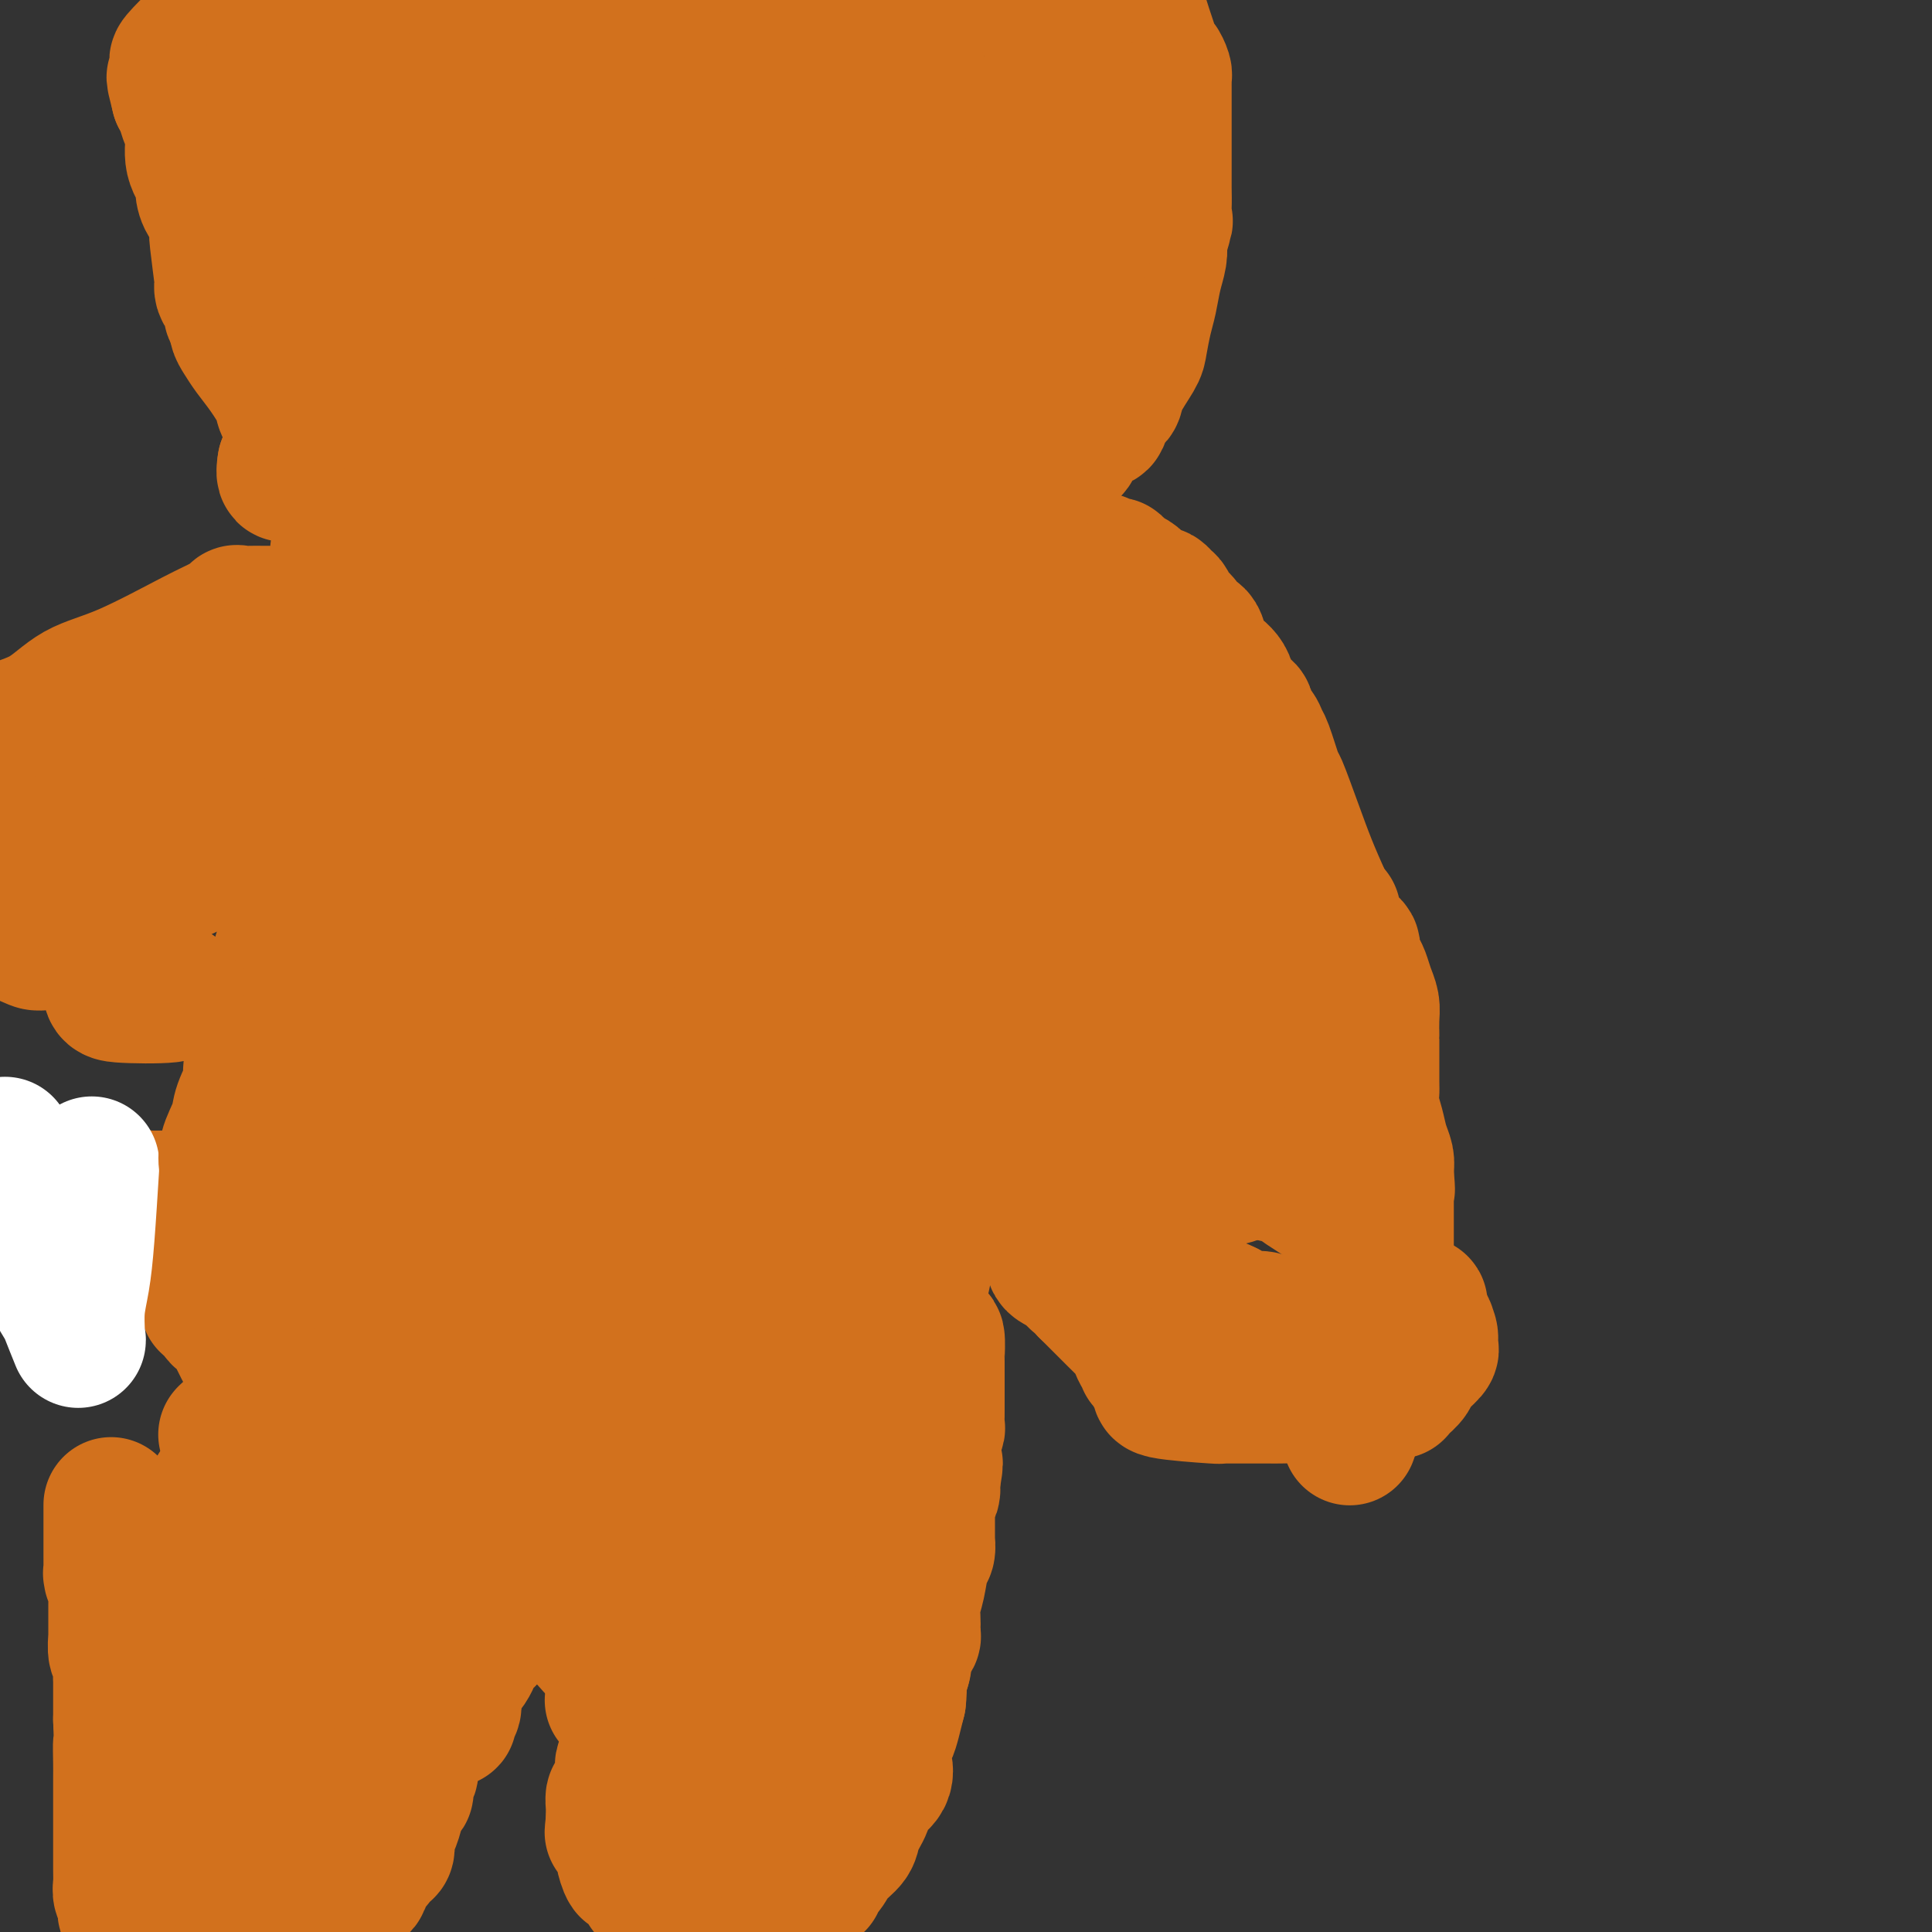 <svg viewBox='0 0 400 400' version='1.1' xmlns='http://www.w3.org/2000/svg' xmlns:xlink='http://www.w3.org/1999/xlink'><rect x="0" y="0" width="400" height="400" fill="#333333" stroke="none"/><g fill='none' stroke='#D2711D' stroke-width='28' stroke-linecap='round' stroke-linejoin='round'><path d='M67,293c-0.339,-0.540 -0.678,-1.080 -2,0c-1.322,1.080 -3.626,3.782 -5,6c-1.374,2.218 -1.817,3.954 -2,5c-0.183,1.046 -0.105,1.404 0,2c0.105,0.596 0.238,1.430 0,2c-0.238,0.570 -0.849,0.875 -1,1c-0.151,0.125 0.156,0.069 0,0c-0.156,-0.069 -0.775,-0.152 -1,0c-0.225,0.152 -0.057,0.537 0,1c0.057,0.463 0.001,1.002 0,2c-0.001,0.998 0.051,2.453 0,4c-0.051,1.547 -0.206,3.185 0,4c0.206,0.815 0.773,0.808 1,1c0.227,0.192 0.113,0.581 0,1c-0.113,0.419 -0.226,0.866 0,1c0.226,0.134 0.791,-0.044 1,0c0.209,0.044 0.063,0.312 0,1c-0.063,0.688 -0.042,1.798 0,2c0.042,0.202 0.104,-0.502 0,0c-0.104,0.502 -0.374,2.212 0,3c0.374,0.788 1.393,0.654 2,1c0.607,0.346 0.804,1.173 1,2'/><path d='M61,332c0.937,4.132 0.781,3.462 1,3c0.219,-0.462 0.814,-0.715 1,0c0.186,0.715 -0.039,2.398 0,3c0.039,0.602 0.340,0.123 1,1c0.660,0.877 1.680,3.111 2,4c0.320,0.889 -0.059,0.435 0,1c0.059,0.565 0.555,2.150 1,3c0.445,0.850 0.840,0.964 1,1c0.160,0.036 0.085,-0.005 0,0c-0.085,0.005 -0.181,0.057 0,0c0.181,-0.057 0.639,-0.223 1,0c0.361,0.223 0.625,0.834 1,1c0.375,0.166 0.861,-0.113 1,0c0.139,0.113 -0.068,0.619 0,1c0.068,0.381 0.410,0.637 1,1c0.590,0.363 1.426,0.831 2,1c0.574,0.169 0.886,0.038 1,0c0.114,-0.038 0.031,0.018 0,0c-0.031,-0.018 -0.008,-0.110 0,0c0.008,0.110 0.002,0.421 0,1c-0.002,0.579 -0.001,1.425 0,2c0.001,0.575 0.000,0.879 0,1c-0.000,0.121 -0.000,0.061 0,0'/><path d='M75,356c2.183,3.880 0.640,1.579 0,1c-0.640,-0.579 -0.378,0.563 0,1c0.378,0.437 0.871,0.170 1,0c0.129,-0.170 -0.106,-0.242 0,0c0.106,0.242 0.553,0.797 1,1c0.447,0.203 0.894,0.055 1,0c0.106,-0.055 -0.127,-0.015 0,0c0.127,0.015 0.615,0.005 1,0c0.385,-0.005 0.666,-0.005 1,0c0.334,0.005 0.722,0.016 1,0c0.278,-0.016 0.445,-0.060 1,0c0.555,0.060 1.499,0.222 2,0c0.501,-0.222 0.558,-0.829 1,-1c0.442,-0.171 1.269,0.094 2,0c0.731,-0.094 1.365,-0.547 2,-1'/><path d='M89,357c1.979,-0.533 0.927,-0.865 1,-1c0.073,-0.135 1.271,-0.073 2,0c0.729,0.073 0.990,0.155 1,0c0.010,-0.155 -0.230,-0.549 0,-1c0.230,-0.451 0.931,-0.959 1,-2c0.069,-1.041 -0.494,-2.614 0,-4c0.494,-1.386 2.045,-2.585 3,-4c0.955,-1.415 1.312,-3.045 2,-4c0.688,-0.955 1.705,-1.233 2,-2c0.295,-0.767 -0.131,-2.023 0,-3c0.131,-0.977 0.820,-1.675 1,-2c0.180,-0.325 -0.148,-0.275 0,-1c0.148,-0.725 0.772,-2.224 1,-3c0.228,-0.776 0.061,-0.829 0,-1c-0.061,-0.171 -0.016,-0.459 0,-1c0.016,-0.541 0.004,-1.335 0,-2c-0.004,-0.665 -0.001,-1.201 0,-2c0.001,-0.799 0.001,-1.863 0,-3c-0.001,-1.137 -0.001,-2.348 0,-3c0.001,-0.652 0.004,-0.745 0,-1c-0.004,-0.255 -0.015,-0.673 0,-1c0.015,-0.327 0.056,-0.562 0,-1c-0.056,-0.438 -0.207,-1.080 0,-2c0.207,-0.920 0.774,-2.120 1,-3c0.226,-0.880 0.113,-1.440 0,-2'/><path d='M104,308c0.460,-4.895 0.109,-1.632 0,-1c-0.109,0.632 0.022,-1.368 0,-2c-0.022,-0.632 -0.198,0.104 0,-1c0.198,-1.104 0.771,-4.047 1,-5c0.229,-0.953 0.114,0.086 0,0c-0.114,-0.086 -0.228,-1.296 0,-2c0.228,-0.704 0.797,-0.901 1,-2c0.203,-1.099 0.040,-3.101 0,-4c-0.040,-0.899 0.042,-0.695 0,-1c-0.042,-0.305 -0.207,-1.119 0,-2c0.207,-0.881 0.788,-1.828 1,-2c0.212,-0.172 0.056,0.431 0,0c-0.056,-0.431 -0.012,-1.895 0,-3c0.012,-1.105 -0.007,-1.852 0,-2c0.007,-0.148 0.039,0.304 0,0c-0.039,-0.304 -0.150,-1.363 0,-2c0.150,-0.637 0.562,-0.852 1,-1c0.438,-0.148 0.901,-0.228 1,-1c0.099,-0.772 -0.166,-2.234 0,-3c0.166,-0.766 0.762,-0.836 1,-1c0.238,-0.164 0.116,-0.424 0,-1c-0.116,-0.576 -0.227,-1.470 0,-2c0.227,-0.530 0.793,-0.697 1,-1c0.207,-0.303 0.055,-0.741 0,-1c-0.055,-0.259 -0.015,-0.339 0,-1c0.015,-0.661 0.004,-1.903 0,-3c-0.004,-1.097 -0.002,-2.048 0,-3'/><path d='M111,261c1.095,-7.462 0.332,-2.616 0,-1c-0.332,1.616 -0.233,0.003 0,-1c0.233,-1.003 0.598,-1.396 1,-2c0.402,-0.604 0.839,-1.419 1,-2c0.161,-0.581 0.046,-0.930 0,-1c-0.046,-0.070 -0.022,0.137 0,0c0.022,-0.137 0.043,-0.618 0,-1c-0.043,-0.382 -0.151,-0.665 0,-1c0.151,-0.335 0.562,-0.721 1,-1c0.438,-0.279 0.902,-0.452 1,-1c0.098,-0.548 -0.170,-1.470 0,-2c0.170,-0.530 0.778,-0.667 1,-1c0.222,-0.333 0.060,-0.863 0,-1c-0.060,-0.137 -0.016,0.117 0,0c0.016,-0.117 0.005,-0.605 0,-1c-0.005,-0.395 -0.002,-0.698 0,-1'/><path d='M116,244c0.996,-2.628 0.985,-0.699 1,0c0.015,0.699 0.056,0.167 0,0c-0.056,-0.167 -0.207,0.032 0,0c0.207,-0.032 0.774,-0.295 1,0c0.226,0.295 0.113,1.147 0,2'/><path d='M118,246c0.305,0.553 0.068,0.936 0,1c-0.068,0.064 0.033,-0.190 0,0c-0.033,0.190 -0.201,0.826 0,1c0.201,0.174 0.772,-0.113 1,0c0.228,0.113 0.114,0.626 0,1c-0.114,0.374 -0.227,0.611 0,1c0.227,0.389 0.793,0.931 1,1c0.207,0.069 0.056,-0.336 0,0c-0.056,0.336 -0.015,1.413 0,2c0.015,0.587 0.004,0.683 0,1c-0.004,0.317 -0.001,0.855 0,1c0.001,0.145 0.000,-0.102 0,0c-0.000,0.102 -0.000,0.552 0,1c0.000,0.448 0.000,0.894 0,1c-0.000,0.106 -0.000,-0.128 0,0c0.000,0.128 0.000,0.619 0,1c-0.000,0.381 -0.000,0.654 0,1c0.000,0.346 0.000,0.767 0,1c-0.000,0.233 -0.000,0.279 0,0c0.000,-0.279 0.000,-0.884 0,0c-0.000,0.884 -0.000,3.258 0,4c0.000,0.742 0.000,-0.148 0,0c-0.000,0.148 -0.000,1.335 0,2c0.000,0.665 0.000,0.808 0,1c-0.000,0.192 -0.000,0.433 0,1c0.000,0.567 0.000,1.460 0,2c-0.000,0.540 -0.000,0.726 0,1c0.000,0.274 0.000,0.637 0,1'/><path d='M120,272c0.537,4.263 0.880,1.921 1,1c0.120,-0.921 0.017,-0.420 0,0c-0.017,0.420 0.052,0.759 0,1c-0.052,0.241 -0.224,0.385 0,1c0.224,0.615 0.845,1.701 1,2c0.155,0.299 -0.156,-0.187 0,0c0.156,0.187 0.777,1.049 1,2c0.223,0.951 0.046,1.990 0,4c-0.046,2.010 0.039,4.990 0,7c-0.039,2.010 -0.203,3.051 0,4c0.203,0.949 0.773,1.806 1,2c0.227,0.194 0.111,-0.275 0,0c-0.111,0.275 -0.219,1.294 0,2c0.219,0.706 0.763,1.099 1,2c0.237,0.901 0.168,2.311 0,3c-0.168,0.689 -0.433,0.658 0,1c0.433,0.342 1.565,1.058 2,2c0.435,0.942 0.172,2.109 0,3c-0.172,0.891 -0.252,1.507 0,2c0.252,0.493 0.837,0.864 1,1c0.163,0.136 -0.096,0.039 0,0c0.096,-0.039 0.548,-0.019 1,0'/><path d='M129,312c1.388,6.020 0.357,1.069 0,0c-0.357,-1.069 -0.039,1.745 0,3c0.039,1.255 -0.201,0.951 0,1c0.201,0.049 0.841,0.449 1,1c0.159,0.551 -0.165,1.251 0,2c0.165,0.749 0.818,1.548 1,2c0.182,0.452 -0.109,0.558 0,1c0.109,0.442 0.617,1.219 1,2c0.383,0.781 0.641,1.566 1,2c0.359,0.434 0.818,0.519 1,1c0.182,0.481 0.087,1.359 0,2c-0.087,0.641 -0.164,1.044 0,2c0.164,0.956 0.570,2.464 1,3c0.430,0.536 0.884,0.099 1,1c0.116,0.901 -0.106,3.141 0,4c0.106,0.859 0.539,0.337 1,1c0.461,0.663 0.951,2.511 1,4c0.049,1.489 -0.342,2.620 0,4c0.342,1.380 1.416,3.010 2,4c0.584,0.990 0.676,1.340 1,2c0.324,0.660 0.878,1.631 1,2c0.122,0.369 -0.189,0.137 0,0c0.189,-0.137 0.877,-0.180 1,0c0.123,0.180 -0.317,0.584 0,1c0.317,0.416 1.393,0.843 2,1c0.607,0.157 0.745,0.045 1,0c0.255,-0.045 0.628,-0.022 1,0'/><path d='M147,358c1.365,1.789 0.277,1.263 0,1c-0.277,-0.263 0.256,-0.263 1,0c0.744,0.263 1.700,0.788 2,1c0.300,0.212 -0.054,0.109 0,0c0.054,-0.109 0.518,-0.225 1,0c0.482,0.225 0.984,0.792 2,1c1.016,0.208 2.546,0.056 3,0c0.454,-0.056 -0.169,-0.015 0,0c0.169,0.015 1.130,0.004 2,0c0.870,-0.004 1.650,-0.001 2,0c0.350,0.001 0.269,0.000 1,0c0.731,-0.000 2.275,-0.000 3,0c0.725,0.000 0.632,0.000 1,0c0.368,-0.000 1.198,-0.000 2,0c0.802,0.000 1.577,0.001 2,0c0.423,-0.001 0.494,-0.003 1,0c0.506,0.003 1.449,0.012 2,0c0.551,-0.012 0.712,-0.046 1,0c0.288,0.046 0.703,0.172 1,0c0.297,-0.172 0.476,-0.642 1,-1c0.524,-0.358 1.392,-0.602 2,-1c0.608,-0.398 0.954,-0.948 1,-1c0.046,-0.052 -0.209,0.394 0,0c0.209,-0.394 0.883,-1.629 1,-2c0.117,-0.371 -0.322,0.120 0,0c0.322,-0.120 1.405,-0.853 2,-1c0.595,-0.147 0.701,0.292 1,0c0.299,-0.292 0.792,-1.315 1,-2c0.208,-0.685 0.133,-1.030 0,-1c-0.133,0.030 -0.324,0.437 0,0c0.324,-0.437 1.162,-1.719 2,-3'/><path d='M185,349c2.023,-2.212 1.082,-1.741 1,-2c-0.082,-0.259 0.696,-1.249 1,-2c0.304,-0.751 0.134,-1.263 0,-2c-0.134,-0.737 -0.233,-1.700 0,-2c0.233,-0.300 0.798,0.064 1,0c0.202,-0.064 0.040,-0.556 0,-1c-0.040,-0.444 0.042,-0.839 0,-1c-0.042,-0.161 -0.207,-0.087 0,0c0.207,0.087 0.787,0.186 1,0c0.213,-0.186 0.060,-0.659 0,-1c-0.060,-0.341 -0.027,-0.550 0,-1c0.027,-0.450 0.050,-1.142 0,-2c-0.050,-0.858 -0.171,-1.884 0,-3c0.171,-1.116 0.634,-2.324 1,-4c0.366,-1.676 0.634,-3.821 1,-5c0.366,-1.179 0.830,-1.391 1,-2c0.170,-0.609 0.046,-1.616 0,-2c-0.046,-0.384 -0.012,-0.143 0,0c0.012,0.143 0.003,0.190 0,0c-0.003,-0.190 -0.001,-0.618 0,-1c0.001,-0.382 -0.001,-0.717 0,-1c0.001,-0.283 0.004,-0.512 0,-1c-0.004,-0.488 -0.015,-1.233 0,-2c0.015,-0.767 0.056,-1.556 0,-2c-0.056,-0.444 -0.207,-0.543 0,-1c0.207,-0.457 0.774,-1.274 1,-2c0.226,-0.726 0.113,-1.363 0,-2'/><path d='M193,307c1.238,-6.886 0.332,-3.100 0,-2c-0.332,1.100 -0.089,-0.487 0,-1c0.089,-0.513 0.023,0.046 0,0c-0.023,-0.046 -0.002,-0.699 0,-1c0.002,-0.301 -0.013,-0.251 0,-1c0.013,-0.749 0.056,-2.299 0,-3c-0.056,-0.701 -0.211,-0.553 0,-1c0.211,-0.447 0.789,-1.487 1,-2c0.211,-0.513 0.057,-0.497 0,-1c-0.057,-0.503 -0.015,-1.523 0,-2c0.015,-0.477 0.004,-0.411 0,-1c-0.004,-0.589 -0.001,-1.833 0,-2c0.001,-0.167 0.000,0.742 0,0c-0.000,-0.742 -0.000,-3.137 0,-4c0.000,-0.863 0.001,-0.194 0,0c-0.001,0.194 -0.003,-0.086 0,-1c0.003,-0.914 0.011,-2.463 0,-3c-0.011,-0.537 -0.042,-0.062 0,-1c0.042,-0.938 0.156,-3.287 0,-4c-0.156,-0.713 -0.582,0.211 -1,0c-0.418,-0.211 -0.828,-1.556 -1,-2c-0.172,-0.444 -0.106,0.014 0,0c0.106,-0.014 0.254,-0.500 0,-1c-0.254,-0.500 -0.908,-1.013 -1,-1c-0.092,0.013 0.379,0.552 0,0c-0.379,-0.552 -1.606,-2.197 -2,-3c-0.394,-0.803 0.046,-0.765 0,-1c-0.046,-0.235 -0.579,-0.743 -1,-1c-0.421,-0.257 -0.729,-0.261 -1,-1c-0.271,-0.739 -0.506,-2.211 -1,-3c-0.494,-0.789 -1.247,-0.894 -2,-1'/><path d='M184,263c-1.681,-2.266 -0.884,-0.932 -1,-1c-0.116,-0.068 -1.144,-1.538 -2,-2c-0.856,-0.462 -1.538,0.084 -2,0c-0.462,-0.084 -0.702,-0.797 -1,-1c-0.298,-0.203 -0.654,0.104 -1,0c-0.346,-0.104 -0.681,-0.620 -1,-1c-0.319,-0.380 -0.620,-0.624 -1,-1c-0.380,-0.376 -0.837,-0.884 -1,-1c-0.163,-0.116 -0.031,0.159 0,0c0.031,-0.159 -0.038,-0.751 -1,-1c-0.962,-0.249 -2.816,-0.154 -4,-1c-1.184,-0.846 -1.699,-2.633 -2,-3c-0.301,-0.367 -0.387,0.686 -1,0c-0.613,-0.686 -1.752,-3.112 -3,-4c-1.248,-0.888 -2.604,-0.237 -3,0c-0.396,0.237 0.169,0.060 0,0c-0.169,-0.060 -1.073,-0.002 -2,0c-0.927,0.002 -1.877,-0.053 -2,0c-0.123,0.053 0.582,0.213 -1,0c-1.582,-0.213 -5.450,-0.799 -8,-1c-2.550,-0.201 -3.782,-0.015 -8,0c-4.218,0.015 -11.422,-0.140 -19,0c-7.578,0.140 -15.531,0.573 -28,1c-12.469,0.427 -29.456,0.846 -43,1c-13.544,0.154 -23.647,0.041 -30,0c-6.353,-0.041 -8.958,-0.012 -10,0c-1.042,0.012 -0.521,0.006 0,0'/><path d='M9,248c-23.221,0.155 -4.273,0.041 4,0c8.273,-0.041 5.870,-0.011 5,0c-0.870,0.011 -0.206,0.003 1,0c1.206,-0.003 2.954,-0.001 4,0c1.046,0.001 1.390,0.000 2,0c0.610,-0.000 1.487,-0.000 2,0c0.513,0.000 0.663,0.000 1,0c0.337,-0.000 0.860,-0.000 1,0c0.140,0.000 -0.103,0.000 0,0c0.103,-0.000 0.551,-0.000 1,0'/><path d='M30,248c3.417,0.378 1.459,1.323 1,2c-0.459,0.677 0.581,1.085 1,1c0.419,-0.085 0.218,-0.663 1,0c0.782,0.663 2.546,2.568 3,4c0.454,1.432 -0.402,2.393 0,3c0.402,0.607 2.064,0.860 3,2c0.936,1.140 1.148,3.166 1,4c-0.148,0.834 -0.656,0.475 0,1c0.656,0.525 2.476,1.933 3,3c0.524,1.067 -0.249,1.793 0,2c0.249,0.207 1.520,-0.104 2,0c0.480,0.104 0.170,0.622 0,1c-0.170,0.378 -0.199,0.617 0,1c0.199,0.383 0.627,0.910 1,1c0.373,0.090 0.691,-0.259 1,0c0.309,0.259 0.610,1.124 1,2c0.390,0.876 0.868,1.763 1,2c0.132,0.237 -0.082,-0.176 0,0c0.082,0.176 0.460,0.940 1,2c0.540,1.060 1.243,2.417 2,3c0.757,0.583 1.568,0.392 2,1c0.432,0.608 0.487,2.016 1,3c0.513,0.984 1.485,1.544 2,2c0.515,0.456 0.572,0.808 1,2c0.428,1.192 1.228,3.223 2,5c0.772,1.777 1.516,3.301 2,4c0.484,0.699 0.707,0.573 1,1c0.293,0.427 0.655,1.408 1,2c0.345,0.592 0.672,0.796 1,1'/><path d='M65,303c5.431,8.735 1.507,3.073 0,1c-1.507,-2.073 -0.598,-0.558 0,0c0.598,0.558 0.885,0.159 1,0c0.115,-0.159 0.057,-0.080 0,0'/></g>
<g fill='none' stroke='#FFFFFF' stroke-width='28' stroke-linecap='round' stroke-linejoin='round'><path d='M19,241c-0.340,5.463 -0.680,10.927 -1,15c-0.320,4.073 -0.620,6.757 -1,9c-0.380,2.243 -0.841,4.047 -1,6c-0.159,1.953 -0.015,4.056 0,5c0.015,0.944 -0.100,0.730 0,1c0.100,0.270 0.413,1.025 0,0c-0.413,-1.025 -1.553,-3.830 -2,-5c-0.447,-1.170 -0.200,-0.706 -1,-2c-0.800,-1.294 -2.647,-4.347 -4,-8c-1.353,-3.653 -2.210,-7.907 -3,-10c-0.790,-2.093 -1.511,-2.027 -2,-3c-0.489,-0.973 -0.744,-2.987 -1,-5'/><path d='M3,244c-1.967,-5.230 -0.386,-2.304 0,-2c0.386,0.304 -0.424,-2.012 -1,-3c-0.576,-0.988 -0.917,-0.646 -1,-1c-0.083,-0.354 0.093,-1.403 0,-1c-0.093,0.403 -0.455,2.258 -1,4c-0.545,1.742 -1.272,3.371 -2,5'/><path d='M6,261c-0.222,0.111 -0.444,0.222 0,0c0.444,-0.222 1.556,-0.778 2,-1c0.444,-0.222 0.222,-0.111 0,0'/></g>
<g fill='none' stroke='#D2711D' stroke-width='28' stroke-linecap='round' stroke-linejoin='round'><path d='M52,264c-0.095,-0.047 -0.190,-0.095 0,0c0.190,0.095 0.663,0.332 1,1c0.337,0.668 0.536,1.765 1,3c0.464,1.235 1.193,2.606 2,4c0.807,1.394 1.692,2.809 2,5c0.308,2.191 0.037,5.157 0,9c-0.037,3.843 0.158,8.563 1,13c0.842,4.437 2.330,8.590 3,13c0.670,4.410 0.522,9.077 1,13c0.478,3.923 1.582,7.104 2,10c0.418,2.896 0.149,5.509 0,7c-0.149,1.491 -0.180,1.861 0,2c0.180,0.139 0.569,0.047 1,0c0.431,-0.047 0.904,-0.050 1,0c0.096,0.050 -0.184,0.153 0,0c0.184,-0.153 0.831,-0.561 1,-1c0.169,-0.439 -0.139,-0.908 1,-3c1.139,-2.092 3.725,-5.806 5,-9c1.275,-3.194 1.239,-5.866 2,-8c0.761,-2.134 2.320,-3.728 4,-7c1.680,-3.272 3.480,-8.220 5,-12c1.520,-3.780 2.760,-6.390 4,-9'/><path d='M89,295c3.787,-8.252 2.255,-4.383 2,-4c-0.255,0.383 0.769,-2.720 1,-4c0.231,-1.280 -0.330,-0.735 0,-1c0.330,-0.265 1.553,-1.338 2,-2c0.447,-0.662 0.120,-0.912 0,-1c-0.120,-0.088 -0.032,-0.016 0,-1c0.032,-0.984 0.009,-3.026 0,-4c-0.009,-0.974 -0.002,-0.881 0,-1c0.002,-0.119 0.001,-0.451 0,-1c-0.001,-0.549 -0.000,-1.314 0,-2c0.000,-0.686 0.000,-1.293 0,-2c-0.000,-0.707 -0.000,-1.513 0,-2c0.000,-0.487 0.000,-0.656 0,-1c-0.000,-0.344 -0.000,-0.863 0,-1c0.000,-0.137 0.001,0.107 0,0c-0.001,-0.107 -0.002,-0.564 0,-1c0.002,-0.436 0.009,-0.850 0,-1c-0.009,-0.150 -0.033,-0.037 0,0c0.033,0.037 0.124,-0.001 0,0c-0.124,0.001 -0.463,0.043 -1,0c-0.537,-0.043 -1.271,-0.169 -2,0c-0.729,0.169 -1.452,0.634 -2,1c-0.548,0.366 -0.920,0.634 -1,1c-0.080,0.366 0.132,0.829 0,1c-0.132,0.171 -0.609,0.049 -1,0c-0.391,-0.049 -0.695,-0.024 -1,0'/><path d='M86,269c-1.474,0.255 -1.157,-0.106 -1,0c0.157,0.106 0.156,0.680 0,1c-0.156,0.320 -0.467,0.387 -1,1c-0.533,0.613 -1.288,1.772 -2,2c-0.712,0.228 -1.381,-0.475 -2,0c-0.619,0.475 -1.186,2.127 -2,3c-0.814,0.873 -1.873,0.966 -2,1c-0.127,0.034 0.678,0.010 1,0c0.322,-0.010 0.161,-0.005 0,0'/><path d='M156,257c0.053,-0.203 0.106,-0.406 0,0c-0.106,0.406 -0.372,1.421 -1,2c-0.628,0.579 -1.619,0.722 -2,1c-0.381,0.278 -0.154,0.690 0,1c0.154,0.310 0.234,0.516 0,1c-0.234,0.484 -0.781,1.244 -1,2c-0.219,0.756 -0.110,1.507 0,2c0.110,0.493 0.222,0.729 0,1c-0.222,0.271 -0.778,0.579 -1,1c-0.222,0.421 -0.110,0.955 0,2c0.110,1.045 0.219,2.601 0,3c-0.219,0.399 -0.766,-0.359 -1,0c-0.234,0.359 -0.157,1.837 0,3c0.157,1.163 0.393,2.013 0,3c-0.393,0.987 -1.414,2.110 -2,4c-0.586,1.890 -0.735,4.546 -1,7c-0.265,2.454 -0.645,4.704 -1,6c-0.355,1.296 -0.683,1.637 -1,3c-0.317,1.363 -0.621,3.747 -1,5c-0.379,1.253 -0.834,1.375 -1,2c-0.166,0.625 -0.045,1.754 0,3c0.045,1.246 0.012,2.610 0,3c-0.012,0.390 -0.003,-0.194 0,0c0.003,0.194 0.001,1.168 0,2c-0.001,0.832 -0.000,1.524 0,2c0.000,0.476 0.000,0.738 0,1'/><path d='M143,317c-2.013,9.697 -0.545,3.940 0,2c0.545,-1.940 0.169,-0.062 0,1c-0.169,1.062 -0.130,1.309 0,2c0.130,0.691 0.350,1.828 1,3c0.650,1.172 1.730,2.381 2,3c0.270,0.619 -0.271,0.649 1,4c1.271,3.351 4.353,10.022 6,14c1.647,3.978 1.860,5.262 3,7c1.140,1.738 3.207,3.930 4,5c0.793,1.070 0.311,1.019 0,1c-0.311,-0.019 -0.451,-0.007 0,0c0.451,0.007 1.494,0.010 2,0c0.506,-0.010 0.474,-0.034 1,0c0.526,0.034 1.611,0.124 2,0c0.389,-0.124 0.083,-0.462 1,-3c0.917,-2.538 3.059,-7.275 5,-12c1.941,-4.725 3.683,-9.437 5,-14c1.317,-4.563 2.209,-8.976 3,-12c0.791,-3.024 1.480,-4.660 2,-7c0.520,-2.340 0.871,-5.384 1,-7c0.129,-1.616 0.034,-1.806 0,-2c-0.034,-0.194 -0.009,-0.393 0,-1c0.009,-0.607 0.002,-1.620 0,-2c-0.002,-0.380 -0.001,-0.125 0,0c0.001,0.125 0.000,0.122 0,0c-0.000,-0.122 -0.000,-0.363 0,-1c0.000,-0.637 0.000,-1.672 0,-2c-0.000,-0.328 -0.000,0.049 0,0c0.000,-0.049 0.000,-0.525 0,-1'/><path d='M182,295c0.248,-5.779 -2.134,-2.726 -3,-3c-0.866,-0.274 -0.218,-3.876 -1,-9c-0.782,-5.124 -2.995,-11.770 -4,-15c-1.005,-3.230 -0.801,-3.043 -1,-4c-0.199,-0.957 -0.802,-3.057 -1,-4c-0.198,-0.943 0.010,-0.728 -1,0c-1.010,0.728 -3.237,1.971 -4,2c-0.763,0.029 -0.062,-1.154 -3,6c-2.938,7.154 -9.517,22.647 -13,32c-3.483,9.353 -3.871,12.568 -4,15c-0.129,2.432 0.002,4.081 0,5c-0.002,0.919 -0.136,1.109 0,1c0.136,-0.109 0.540,-0.518 1,-1c0.460,-0.482 0.974,-1.037 2,-2c1.026,-0.963 2.565,-2.334 4,-4c1.435,-1.666 2.767,-3.627 4,-6c1.233,-2.373 2.368,-5.157 3,-7c0.632,-1.843 0.762,-2.746 1,-4c0.238,-1.254 0.586,-2.861 1,-4c0.414,-1.139 0.896,-1.812 1,-3c0.104,-1.188 -0.168,-2.892 0,-4c0.168,-1.108 0.777,-1.620 1,-2c0.223,-0.380 0.060,-0.628 0,-2c-0.060,-1.372 -0.016,-3.869 0,-5c0.016,-1.131 0.005,-0.894 0,-1c-0.005,-0.106 -0.002,-0.553 0,-1'/><path d='M165,275c0.448,-4.016 -0.432,-1.056 -1,0c-0.568,1.056 -0.824,0.209 -1,0c-0.176,-0.209 -0.271,0.220 0,0c0.271,-0.220 0.910,-1.087 -1,0c-1.910,1.087 -6.368,4.130 -15,11c-8.632,6.870 -21.438,17.567 -28,23c-6.562,5.433 -6.879,5.603 -7,6c-0.121,0.397 -0.046,1.021 0,1c0.046,-0.021 0.064,-0.685 0,-2c-0.064,-1.315 -0.211,-3.280 0,-5c0.211,-1.720 0.781,-3.197 1,-4c0.219,-0.803 0.086,-0.934 0,-1c-0.086,-0.066 -0.125,-0.068 0,0c0.125,0.068 0.415,0.204 1,0c0.585,-0.204 1.464,-0.749 2,-1c0.536,-0.251 0.729,-0.208 1,-1c0.271,-0.792 0.619,-2.418 1,-3c0.381,-0.582 0.795,-0.118 2,-1c1.205,-0.882 3.201,-3.109 4,-4c0.799,-0.891 0.399,-0.445 0,0'/><path d='M47,244c0.057,-0.521 0.114,-1.042 0,-2c-0.114,-0.958 -0.401,-2.352 0,-4c0.401,-1.648 1.488,-3.551 2,-5c0.512,-1.449 0.448,-2.443 1,-4c0.552,-1.557 1.721,-3.677 2,-5c0.279,-1.323 -0.332,-1.850 0,-3c0.332,-1.150 1.609,-2.923 2,-4c0.391,-1.077 -0.103,-1.459 0,-2c0.103,-0.541 0.802,-1.242 1,-2c0.198,-0.758 -0.104,-1.573 0,-2c0.104,-0.427 0.615,-0.465 1,-1c0.385,-0.535 0.645,-1.565 1,-3c0.355,-1.435 0.806,-3.273 1,-4c0.194,-0.727 0.131,-0.341 0,-1c-0.131,-0.659 -0.331,-2.363 0,-4c0.331,-1.637 1.193,-3.205 2,-5c0.807,-1.795 1.560,-3.815 2,-5c0.440,-1.185 0.566,-1.535 1,-5c0.434,-3.465 1.174,-10.044 2,-14c0.826,-3.956 1.737,-5.287 2,-7c0.263,-1.713 -0.121,-3.807 0,-6c0.121,-2.193 0.749,-4.484 1,-7c0.251,-2.516 0.126,-5.258 0,-8'/><path d='M68,141c1.150,-8.150 1.026,-5.026 1,-5c-0.026,0.026 0.046,-3.046 0,-5c-0.046,-1.954 -0.208,-2.789 0,-4c0.208,-1.211 0.788,-2.797 1,-4c0.212,-1.203 0.057,-2.021 0,-3c-0.057,-0.979 -0.016,-2.119 0,-3c0.016,-0.881 0.007,-1.504 0,-2c-0.007,-0.496 -0.012,-0.865 0,-1c0.012,-0.135 0.042,-0.036 0,0c-0.042,0.036 -0.155,0.010 0,0c0.155,-0.010 0.577,-0.005 1,0'/><path d='M71,114c0.456,-4.112 0.097,-0.892 0,0c-0.097,0.892 0.069,-0.546 0,-1c-0.069,-0.454 -0.373,0.074 0,0c0.373,-0.074 1.424,-0.752 2,-1c0.576,-0.248 0.676,-0.066 1,0c0.324,0.066 0.870,0.018 1,0c0.130,-0.018 -0.157,-0.005 0,0c0.157,0.005 0.759,0.001 1,0c0.241,-0.001 0.120,-0.001 0,0'/><path d='M76,112c1.107,-0.475 1.375,-0.662 2,-1c0.625,-0.338 1.609,-0.827 2,-1c0.391,-0.173 0.190,-0.031 1,0c0.810,0.031 2.632,-0.048 4,0c1.368,0.048 2.283,0.224 3,0c0.717,-0.224 1.235,-0.848 3,-1c1.765,-0.152 4.777,0.170 6,0c1.223,-0.170 0.656,-0.830 1,-1c0.344,-0.170 1.599,0.151 2,0c0.401,-0.151 -0.052,-0.772 0,-1c0.052,-0.228 0.609,-0.061 1,0c0.391,0.061 0.615,0.016 1,0c0.385,-0.016 0.932,-0.004 1,0c0.068,0.004 -0.343,0.001 0,0c0.343,-0.001 1.438,0.001 2,0c0.562,-0.001 0.589,-0.003 1,0c0.411,0.003 1.207,0.012 2,0c0.793,-0.012 1.584,-0.045 3,0c1.416,0.045 3.457,0.167 5,0c1.543,-0.167 2.589,-0.622 4,-1c1.411,-0.378 3.188,-0.679 5,-1c1.812,-0.321 3.661,-0.663 5,-1c1.339,-0.337 2.170,-0.668 3,-1'/><path d='M133,103c9.161,-1.635 3.563,-1.223 2,-1c-1.563,0.223 0.910,0.256 2,0c1.090,-0.256 0.797,-0.800 1,-1c0.203,-0.200 0.902,-0.057 2,0c1.098,0.057 2.593,0.029 3,0c0.407,-0.029 -0.276,-0.060 1,0c1.276,0.060 4.509,0.212 6,0c1.491,-0.212 1.238,-0.789 1,-1c-0.238,-0.211 -0.463,-0.057 0,0c0.463,0.057 1.613,0.015 2,0c0.387,-0.015 0.012,-0.004 0,0c-0.012,0.004 0.338,0.001 1,0c0.662,-0.001 1.634,-0.000 2,0c0.366,0.000 0.126,0.000 0,0c-0.126,-0.000 -0.139,-0.000 0,0c0.139,0.000 0.429,-0.000 1,0c0.571,0.000 1.424,0.000 2,0c0.576,-0.000 0.875,-0.001 1,0c0.125,0.001 0.076,0.003 0,0c-0.076,-0.003 -0.180,-0.011 0,0c0.180,0.011 0.643,0.043 1,0c0.357,-0.043 0.606,-0.159 1,0c0.394,0.159 0.931,0.593 1,1c0.069,0.407 -0.330,0.786 0,2c0.330,1.214 1.387,3.264 2,5c0.613,1.736 0.780,3.160 1,4c0.220,0.840 0.491,1.097 1,2c0.509,0.903 1.254,2.451 2,4'/><path d='M169,118c1.100,3.464 0.351,3.123 0,4c-0.351,0.877 -0.304,2.973 0,5c0.304,2.027 0.863,3.985 1,5c0.137,1.015 -0.149,1.086 0,3c0.149,1.914 0.734,5.672 1,8c0.266,2.328 0.215,3.228 0,6c-0.215,2.772 -0.594,7.418 -1,10c-0.406,2.582 -0.841,3.102 -1,4c-0.159,0.898 -0.043,2.175 0,3c0.043,0.825 0.011,1.197 0,2c-0.011,0.803 -0.003,2.035 0,3c0.003,0.965 0.001,1.661 0,3c-0.001,1.339 -0.001,3.321 0,5c0.001,1.679 0.003,3.054 0,5c-0.003,1.946 -0.012,4.462 0,7c0.012,2.538 0.044,5.097 0,7c-0.044,1.903 -0.166,3.150 0,4c0.166,0.850 0.619,1.303 1,2c0.381,0.697 0.690,1.638 1,2c0.310,0.362 0.622,0.144 1,0c0.378,-0.144 0.823,-0.215 1,0c0.177,0.215 0.085,0.716 0,1c-0.085,0.284 -0.163,0.351 0,1c0.163,0.649 0.566,1.880 1,2c0.434,0.120 0.900,-0.873 1,1c0.100,1.873 -0.166,6.611 0,9c0.166,2.389 0.766,2.430 1,5c0.234,2.570 0.104,7.668 0,10c-0.104,2.332 -0.182,1.897 0,3c0.182,1.103 0.623,3.744 1,5c0.377,1.256 0.688,1.128 1,1'/><path d='M178,244c0.404,5.267 -0.086,1.936 0,1c0.086,-0.936 0.748,0.523 1,1c0.252,0.477 0.096,-0.027 0,0c-0.096,0.027 -0.130,0.585 0,1c0.130,0.415 0.426,0.688 1,1c0.574,0.312 1.426,0.664 2,1c0.574,0.336 0.871,0.657 1,1c0.129,0.343 0.091,0.709 0,1c-0.091,0.291 -0.235,0.507 0,1c0.235,0.493 0.847,1.262 1,2c0.153,0.738 -0.155,1.444 0,2c0.155,0.556 0.774,0.961 1,2c0.226,1.039 0.061,2.712 0,4c-0.061,1.288 -0.016,2.191 0,3c0.016,0.809 0.003,1.523 0,2c-0.003,0.477 0.003,0.716 0,1c-0.003,0.284 -0.016,0.613 0,1c0.016,0.387 0.062,0.833 0,1c-0.062,0.167 -0.233,0.055 0,0c0.233,-0.055 0.870,-0.053 1,0c0.130,0.053 -0.249,0.158 0,0c0.249,-0.158 1.124,-0.579 2,-1'/><path d='M188,269c2.249,2.263 2.873,-4.579 4,-9c1.127,-4.421 2.757,-6.422 4,-9c1.243,-2.578 2.098,-5.732 3,-9c0.902,-3.268 1.849,-6.651 3,-10c1.151,-3.349 2.504,-6.666 3,-9c0.496,-2.334 0.133,-3.686 0,-5c-0.133,-1.314 -0.036,-2.589 0,-3c0.036,-0.411 0.010,0.044 0,0c-0.010,-0.044 -0.005,-0.586 0,-1c0.005,-0.414 0.011,-0.699 0,-1c-0.011,-0.301 -0.041,-0.618 0,-1c0.041,-0.382 0.151,-0.828 0,-1c-0.151,-0.172 -0.562,-0.071 -1,0c-0.438,0.071 -0.902,0.111 -1,0c-0.098,-0.111 0.170,-0.373 0,-1c-0.170,-0.627 -0.778,-1.618 -1,-2c-0.222,-0.382 -0.060,-0.154 0,0c0.060,0.154 0.016,0.234 0,0c-0.016,-0.234 -0.005,-0.781 0,-1c0.005,-0.219 0.002,-0.109 0,0'/><path d='M202,207c-0.403,-2.459 0.088,-0.607 0,-2c-0.088,-1.393 -0.756,-6.033 -1,-9c-0.244,-2.967 -0.065,-4.262 0,-7c0.065,-2.738 0.017,-6.919 0,-10c-0.017,-3.081 -0.004,-5.062 0,-6c0.004,-0.938 -0.003,-0.833 0,-1c0.003,-0.167 0.016,-0.606 0,-1c-0.016,-0.394 -0.060,-0.742 0,-2c0.060,-1.258 0.223,-3.424 0,-5c-0.223,-1.576 -0.833,-2.561 -1,-5c-0.167,-2.439 0.109,-6.330 0,-10c-0.109,-3.670 -0.603,-7.118 -1,-9c-0.397,-1.882 -0.699,-2.197 -1,-5c-0.301,-2.803 -0.603,-8.093 -1,-12c-0.397,-3.907 -0.891,-6.431 -1,-8c-0.109,-1.569 0.167,-2.183 0,-3c-0.167,-0.817 -0.776,-1.835 -1,-2c-0.224,-0.165 -0.064,0.524 0,1c0.064,0.476 0.032,0.738 0,1'/><path d='M195,112c-1.343,-14.862 -1.201,-4.518 -1,-1c0.201,3.518 0.462,0.210 0,-1c-0.462,-1.210 -1.646,-0.321 -2,0c-0.354,0.321 0.123,0.076 0,0c-0.123,-0.076 -0.846,0.019 -1,0c-0.154,-0.019 0.259,-0.151 0,0c-0.259,0.151 -1.192,0.583 -2,1c-0.808,0.417 -1.492,0.817 -2,1c-0.508,0.183 -0.839,0.147 -1,0c-0.161,-0.147 -0.151,-0.407 -1,0c-0.849,0.407 -2.558,1.480 -4,2c-1.442,0.520 -2.617,0.486 -4,1c-1.383,0.514 -2.973,1.576 -5,3c-2.027,1.424 -4.490,3.208 -6,4c-1.510,0.792 -2.068,0.590 -3,1c-0.932,0.410 -2.239,1.430 -3,2c-0.761,0.570 -0.977,0.689 -2,1c-1.023,0.311 -2.852,0.815 -4,1c-1.148,0.185 -1.614,0.053 -2,0c-0.386,-0.053 -0.693,-0.026 -1,0'/><path d='M151,127c-4.475,1.857 -2.664,0.499 -3,0c-0.336,-0.499 -2.819,-0.137 -5,0c-2.181,0.137 -4.061,0.051 -6,0c-1.939,-0.051 -3.938,-0.066 -6,0c-2.062,0.066 -4.188,0.214 -7,0c-2.812,-0.214 -6.309,-0.789 -8,-1c-1.691,-0.211 -1.577,-0.057 -2,0c-0.423,0.057 -1.385,0.016 -2,0c-0.615,-0.016 -0.883,-0.006 -1,0c-0.117,0.006 -0.083,0.007 -1,0c-0.917,-0.007 -2.784,-0.023 -6,1c-3.216,1.023 -7.781,3.083 -10,4c-2.219,0.917 -2.091,0.690 -3,1c-0.909,0.310 -2.856,1.155 -4,2c-1.144,0.845 -1.487,1.689 -2,2c-0.513,0.311 -1.197,0.087 -2,0c-0.803,-0.087 -1.725,-0.038 -2,0c-0.275,0.038 0.096,0.065 0,0c-0.096,-0.065 -0.660,-0.222 -1,0c-0.340,0.222 -0.456,0.824 -1,1c-0.544,0.176 -1.516,-0.073 -3,1c-1.484,1.073 -3.482,3.469 -5,5c-1.518,1.531 -2.558,2.199 -4,3c-1.442,0.801 -3.286,1.737 -5,3c-1.714,1.263 -3.296,2.852 -4,4c-0.704,1.148 -0.529,1.854 -1,3c-0.471,1.146 -1.588,2.732 -2,4c-0.412,1.268 -0.118,2.220 0,3c0.118,0.780 0.059,1.390 0,2'/><path d='M55,165c-1.092,3.332 -0.322,3.663 0,4c0.322,0.337 0.195,0.679 0,1c-0.195,0.321 -0.458,0.621 0,2c0.458,1.379 1.638,3.836 3,7c1.362,3.164 2.905,7.034 4,10c1.095,2.966 1.742,5.026 2,6c0.258,0.974 0.129,0.862 0,1c-0.129,0.138 -0.256,0.528 0,1c0.256,0.472 0.894,1.028 1,1c0.106,-0.028 -0.322,-0.639 0,0c0.322,0.639 1.393,2.530 2,4c0.607,1.470 0.751,2.520 1,5c0.249,2.480 0.601,6.392 1,9c0.399,2.608 0.843,3.914 1,8c0.157,4.086 0.028,10.953 0,15c-0.028,4.047 0.046,5.273 0,6c-0.046,0.727 -0.212,0.953 0,1c0.212,0.047 0.801,-0.087 1,0c0.199,0.087 0.007,0.393 0,0c-0.007,-0.393 0.172,-1.487 0,-2c-0.172,-0.513 -0.696,-0.447 0,-2c0.696,-1.553 2.610,-4.726 4,-8c1.390,-3.274 2.254,-6.650 3,-10c0.746,-3.350 1.373,-6.675 2,-10'/><path d='M80,214c1.817,-5.837 1.361,-4.930 2,-6c0.639,-1.070 2.373,-4.116 3,-6c0.627,-1.884 0.148,-2.605 0,-3c-0.148,-0.395 0.037,-0.465 0,-1c-0.037,-0.535 -0.294,-1.536 0,-2c0.294,-0.464 1.140,-0.392 2,-2c0.860,-1.608 1.733,-4.897 2,-7c0.267,-2.103 -0.072,-3.020 0,-6c0.072,-2.980 0.554,-8.024 1,-10c0.446,-1.976 0.854,-0.886 1,-1c0.146,-0.114 0.029,-1.433 0,-2c-0.029,-0.567 0.030,-0.383 0,-1c-0.030,-0.617 -0.148,-2.034 0,-4c0.148,-1.966 0.561,-4.479 1,-7c0.439,-2.521 0.902,-5.048 1,-7c0.098,-1.952 -0.170,-3.327 0,-4c0.170,-0.673 0.776,-0.643 1,-1c0.224,-0.357 0.064,-1.102 0,-1c-0.064,0.102 -0.032,1.051 0,2'/><path d='M94,145c0.656,-4.258 -0.203,6.098 -1,11c-0.797,4.902 -1.531,4.349 -2,5c-0.469,0.651 -0.672,2.506 -1,5c-0.328,2.494 -0.782,5.627 -1,8c-0.218,2.373 -0.202,3.985 -1,7c-0.798,3.015 -2.410,7.431 -3,12c-0.590,4.569 -0.157,9.291 0,12c0.157,2.709 0.039,3.406 0,6c-0.039,2.594 0.001,7.085 0,9c-0.001,1.915 -0.044,1.255 0,1c0.044,-0.255 0.173,-0.104 0,0c-0.173,0.104 -0.650,0.162 0,0c0.650,-0.162 2.426,-0.543 3,-1c0.574,-0.457 -0.055,-0.991 0,-2c0.055,-1.009 0.792,-2.492 1,-3c0.208,-0.508 -0.115,-0.039 0,0c0.115,0.039 0.668,-0.352 1,-1c0.332,-0.648 0.442,-1.552 1,-3c0.558,-1.448 1.564,-3.439 2,-6c0.436,-2.561 0.302,-5.693 1,-8c0.698,-2.307 2.229,-3.791 3,-5c0.771,-1.209 0.781,-2.144 1,-4c0.219,-1.856 0.646,-4.631 1,-6c0.354,-1.369 0.634,-1.330 1,-2c0.366,-0.670 0.819,-2.049 1,-4c0.181,-1.951 0.091,-4.476 0,-7'/><path d='M101,169c1.728,-8.313 2.046,-11.096 3,-14c0.954,-2.904 2.542,-5.931 3,-8c0.458,-2.069 -0.213,-3.182 0,-6c0.213,-2.818 1.311,-7.343 2,-9c0.689,-1.657 0.969,-0.447 1,0c0.031,0.447 -0.188,0.129 0,1c0.188,0.871 0.783,2.930 1,3c0.217,0.070 0.058,-1.850 0,0c-0.058,1.850 -0.014,7.472 0,10c0.014,2.528 -0.002,1.964 0,3c0.002,1.036 0.023,3.672 0,7c-0.023,3.328 -0.091,7.349 0,10c0.091,2.651 0.342,3.933 0,8c-0.342,4.067 -1.277,10.919 -2,15c-0.723,4.081 -1.235,5.390 -2,8c-0.765,2.610 -1.784,6.520 -3,11c-1.216,4.480 -2.628,9.530 -3,13c-0.372,3.470 0.296,5.360 0,7c-0.296,1.640 -1.554,3.029 -2,4c-0.446,0.971 -0.078,1.523 0,2c0.078,0.477 -0.134,0.881 0,1c0.134,0.119 0.613,-0.045 1,0c0.387,0.045 0.682,0.299 1,0c0.318,-0.299 0.659,-1.149 1,-2'/><path d='M102,233c0.830,-1.904 1.405,-5.663 2,-7c0.595,-1.337 1.209,-0.250 3,-5c1.791,-4.750 4.758,-15.336 7,-23c2.242,-7.664 3.760,-12.404 5,-16c1.240,-3.596 2.201,-6.046 3,-9c0.799,-2.954 1.435,-6.410 2,-9c0.565,-2.590 1.059,-4.313 1,-5c-0.059,-0.687 -0.672,-0.339 0,-1c0.672,-0.661 2.628,-2.331 4,-4c1.372,-1.669 2.161,-3.337 3,-5c0.839,-1.663 1.730,-3.321 2,-4c0.270,-0.679 -0.080,-0.377 0,0c0.080,0.377 0.588,0.830 1,1c0.412,0.170 0.726,0.056 1,0c0.274,-0.056 0.508,-0.056 1,0c0.492,0.056 1.242,0.167 2,0c0.758,-0.167 1.523,-0.612 2,-1c0.477,-0.388 0.667,-0.720 1,-1c0.333,-0.280 0.809,-0.509 1,-1c0.191,-0.491 0.095,-1.246 0,-2'/><path d='M143,141c0.703,-1.464 1.462,-3.124 2,-4c0.538,-0.876 0.856,-0.967 1,-1c0.144,-0.033 0.112,-0.009 1,0c0.888,0.009 2.694,0.002 3,0c0.306,-0.002 -0.888,-0.001 0,0c0.888,0.001 3.859,0.000 5,0c1.141,-0.000 0.450,-0.000 1,0c0.550,0.000 2.339,0.000 3,0c0.661,-0.000 0.194,0.000 1,0c0.806,-0.000 2.884,-0.000 4,0c1.116,0.000 1.269,0.000 2,0c0.731,-0.000 2.038,-0.001 3,0c0.962,0.001 1.577,0.005 2,0c0.423,-0.005 0.653,-0.017 1,0c0.347,0.017 0.809,0.064 1,0c0.191,-0.064 0.110,-0.240 0,0c-0.110,0.240 -0.249,0.895 0,1c0.249,0.105 0.885,-0.341 1,0c0.115,0.341 -0.292,1.470 0,2c0.292,0.530 1.282,0.462 2,1c0.718,0.538 1.165,1.683 2,3c0.835,1.317 2.059,2.807 3,4c0.941,1.193 1.600,2.091 2,3c0.400,0.909 0.543,1.831 1,4c0.457,2.169 1.229,5.584 2,9'/><path d='M186,163c0.690,2.673 0.917,2.856 1,3c0.083,0.144 0.024,0.250 0,1c-0.024,0.750 -0.014,2.144 0,3c0.014,0.856 0.032,1.176 0,2c-0.032,0.824 -0.113,2.154 0,3c0.113,0.846 0.419,1.209 0,3c-0.419,1.791 -1.564,5.011 -2,7c-0.436,1.989 -0.163,2.746 -2,9c-1.837,6.254 -5.785,18.005 -9,26c-3.215,7.995 -5.699,12.232 -7,17c-1.301,4.768 -1.420,10.065 -2,13c-0.580,2.935 -1.620,3.506 -2,4c-0.380,0.494 -0.099,0.910 0,1c0.099,0.090 0.015,-0.146 0,-1c-0.015,-0.854 0.037,-2.326 0,-3c-0.037,-0.674 -0.165,-0.550 0,-2c0.165,-1.450 0.622,-4.473 1,-6c0.378,-1.527 0.676,-1.559 1,-4c0.324,-2.441 0.675,-7.292 1,-11c0.325,-3.708 0.623,-6.273 1,-8c0.377,-1.727 0.834,-2.617 1,-5c0.166,-2.383 0.042,-6.260 0,-8c-0.042,-1.740 -0.001,-1.343 0,-2c0.001,-0.657 -0.038,-2.369 0,-3c0.038,-0.631 0.154,-0.180 0,0c-0.154,0.180 -0.577,0.090 -1,0'/><path d='M167,202c0.414,-8.042 -0.553,-2.147 -1,0c-0.447,2.147 -0.376,0.545 -1,0c-0.624,-0.545 -1.945,-0.034 -3,0c-1.055,0.034 -1.845,-0.408 -2,-1c-0.155,-0.592 0.324,-1.332 0,-2c-0.324,-0.668 -1.451,-1.264 -3,-2c-1.549,-0.736 -3.521,-1.614 -4,-2c-0.479,-0.386 0.533,-0.282 0,0c-0.533,0.282 -2.612,0.740 -5,2c-2.388,1.260 -5.085,3.321 -7,6c-1.915,2.679 -3.049,5.974 -5,10c-1.951,4.026 -4.718,8.781 -6,12c-1.282,3.219 -1.079,4.903 -1,6c0.079,1.097 0.035,1.608 0,2c-0.035,0.392 -0.061,0.667 0,1c0.061,0.333 0.209,0.726 0,1c-0.209,0.274 -0.775,0.428 0,1c0.775,0.572 2.893,1.560 4,2c1.107,0.440 1.204,0.331 2,1c0.796,0.669 2.290,2.115 3,3c0.710,0.885 0.635,1.208 1,2c0.365,0.792 1.170,2.054 2,3c0.830,0.946 1.687,1.577 2,2c0.313,0.423 0.084,0.639 0,1c-0.084,0.361 -0.023,0.866 0,1c0.023,0.134 0.006,-0.105 0,0c-0.006,0.105 -0.003,0.552 0,1'/><path d='M143,252c2.392,3.249 1.373,2.370 1,2c-0.373,-0.370 -0.100,-0.233 0,0c0.100,0.233 0.028,0.561 0,1c-0.028,0.439 -0.011,0.991 0,2c0.011,1.009 0.017,2.477 0,3c-0.017,0.523 -0.056,0.101 0,0c0.056,-0.101 0.207,0.119 0,1c-0.207,0.881 -0.772,2.422 -1,3c-0.228,0.578 -0.118,0.193 0,0c0.118,-0.193 0.244,-0.194 0,0c-0.244,0.194 -0.858,0.581 -1,1c-0.142,0.419 0.188,0.868 0,1c-0.188,0.132 -0.894,-0.053 -1,0c-0.106,0.053 0.388,0.344 2,-1c1.612,-1.344 4.342,-4.322 7,-9c2.658,-4.678 5.246,-11.057 7,-16c1.754,-4.943 2.676,-8.450 3,-10c0.324,-1.550 0.051,-1.142 0,-1c-0.051,0.142 0.120,0.017 0,0c-0.120,-0.017 -0.532,0.072 0,0c0.532,-0.072 2.009,-0.306 3,-1c0.991,-0.694 1.495,-1.847 2,-3'/><path d='M165,225c2.944,-5.601 2.804,-4.105 3,-4c0.196,0.105 0.727,-1.183 1,-2c0.273,-0.817 0.286,-1.165 0,-1c-0.286,0.165 -0.871,0.842 0,-1c0.871,-1.842 3.199,-6.205 4,-8c0.801,-1.795 0.075,-1.024 0,-3c-0.075,-1.976 0.502,-6.699 1,-8c0.498,-1.301 0.918,0.819 0,0c-0.918,-0.819 -3.174,-4.579 -5,-7c-1.826,-2.421 -3.220,-3.504 -5,-6c-1.780,-2.496 -3.944,-6.406 -5,-8c-1.056,-1.594 -1.005,-0.870 -1,-1c0.005,-0.130 -0.037,-1.112 0,-2c0.037,-0.888 0.153,-1.682 0,-2c-0.153,-0.318 -0.577,-0.159 -1,0'/><path d='M157,172c-2.845,-4.045 -1.458,-1.159 -2,2c-0.542,3.159 -3.012,6.591 -4,9c-0.988,2.409 -0.494,3.794 -1,6c-0.506,2.206 -2.012,5.233 -3,9c-0.988,3.767 -1.460,8.274 -3,13c-1.540,4.726 -4.150,9.672 -6,14c-1.850,4.328 -2.942,8.037 -4,11c-1.058,2.963 -2.083,5.178 -3,7c-0.917,1.822 -1.726,3.250 -2,4c-0.274,0.750 -0.013,0.823 0,1c0.013,0.177 -0.224,0.458 1,-1c1.224,-1.458 3.907,-4.656 7,-9c3.093,-4.344 6.594,-9.833 10,-16c3.406,-6.167 6.716,-13.011 9,-20c2.284,-6.989 3.540,-14.123 4,-19c0.460,-4.877 0.123,-7.495 0,-10c-0.123,-2.505 -0.033,-4.895 0,-6c0.033,-1.105 0.009,-0.924 0,-1c-0.009,-0.076 -0.002,-0.409 0,-1c0.002,-0.591 0.001,-1.440 0,-2c-0.001,-0.560 -0.001,-0.830 0,-1c0.001,-0.170 0.001,-0.241 0,-1c-0.001,-0.759 -0.005,-2.206 0,-3c0.005,-0.794 0.018,-0.936 0,-1c-0.018,-0.064 -0.065,-0.050 0,0c0.065,0.050 0.244,0.137 0,0c-0.244,-0.137 -0.912,-0.498 -2,0c-1.088,0.498 -2.597,1.857 -4,3c-1.403,1.143 -2.702,2.072 -4,3'/><path d='M150,163c-2.226,1.451 -2.791,2.578 -3,3c-0.209,0.422 -0.063,0.138 -1,1c-0.937,0.862 -2.956,2.872 -5,7c-2.044,4.128 -4.111,10.376 -7,15c-2.889,4.624 -6.599,7.624 -9,11c-2.401,3.376 -3.491,7.129 -5,10c-1.509,2.871 -3.436,4.860 -4,6c-0.564,1.140 0.233,1.430 0,2c-0.233,0.570 -1.498,1.419 -2,2c-0.502,0.581 -0.240,0.894 0,1c0.240,0.106 0.458,0.004 1,0c0.542,-0.004 1.409,0.091 3,-1c1.591,-1.091 3.906,-3.369 5,-5c1.094,-1.631 0.966,-2.616 1,-3c0.034,-0.384 0.230,-0.168 0,0c-0.230,0.168 -0.888,0.288 -2,1c-1.112,0.712 -2.680,2.017 -5,4c-2.320,1.983 -5.391,4.643 -8,7c-2.609,2.357 -4.755,4.412 -6,6c-1.245,1.588 -1.590,2.708 -3,4c-1.410,1.292 -3.884,2.754 -5,4c-1.116,1.246 -0.874,2.276 -1,3c-0.126,0.724 -0.622,1.143 -1,2c-0.378,0.857 -0.640,2.154 -1,3c-0.360,0.846 -0.817,1.242 -1,2c-0.183,0.758 -0.091,1.879 0,3'/><path d='M91,251c-0.577,2.653 -0.019,2.784 0,3c0.019,0.216 -0.500,0.515 -1,1c-0.500,0.485 -0.980,1.154 -1,2c-0.020,0.846 0.418,1.868 -1,3c-1.418,1.132 -4.694,2.373 -7,4c-2.306,1.627 -3.641,3.638 -10,10c-6.359,6.362 -17.741,17.073 -22,21c-4.259,3.927 -1.393,1.070 0,0c1.393,-1.070 1.314,-0.354 3,0c1.686,0.354 5.137,0.344 7,0c1.863,-0.344 2.140,-1.024 7,-2c4.860,-0.976 14.304,-2.247 19,-3c4.696,-0.753 4.643,-0.986 6,-1c1.357,-0.014 4.122,0.192 6,0c1.878,-0.192 2.867,-0.781 4,-1c1.133,-0.219 2.409,-0.069 3,0c0.591,0.069 0.498,0.055 1,0c0.502,-0.055 1.599,-0.153 2,0c0.401,0.153 0.108,0.556 0,1c-0.108,0.444 -0.029,0.927 0,1c0.029,0.073 0.008,-0.265 0,0c-0.008,0.265 -0.004,1.132 0,2'/><path d='M107,292c-0.068,1.709 -0.237,3.982 0,6c0.237,2.018 0.882,3.781 1,6c0.118,2.219 -0.289,4.896 0,7c0.289,2.104 1.275,3.637 2,6c0.725,2.363 1.187,5.557 2,8c0.813,2.443 1.975,4.137 4,7c2.025,2.863 4.913,6.896 8,10c3.087,3.104 6.372,5.279 10,8c3.628,2.721 7.599,5.988 11,8c3.401,2.012 6.234,2.769 8,3c1.766,0.231 2.466,-0.065 4,0c1.534,0.065 3.902,0.492 5,1c1.098,0.508 0.925,1.099 2,0c1.075,-1.099 3.398,-3.887 6,-6c2.602,-2.113 5.482,-3.550 8,-5c2.518,-1.450 4.674,-2.915 6,-4c1.326,-1.085 1.821,-1.792 2,-2c0.179,-0.208 0.040,0.084 0,0c-0.040,-0.084 0.018,-0.542 0,-1c-0.018,-0.458 -0.114,-0.915 0,-1c0.114,-0.085 0.436,0.201 0,0c-0.436,-0.201 -1.631,-0.891 -2,-1c-0.369,-0.109 0.086,0.362 0,0c-0.086,-0.362 -0.714,-1.555 -1,-2c-0.286,-0.445 -0.231,-0.140 0,-1c0.231,-0.860 0.639,-2.885 0,-4c-0.639,-1.115 -2.325,-1.318 -3,-2c-0.675,-0.682 -0.337,-1.841 0,-3'/><path d='M180,330c-0.861,-2.973 -1.014,-1.907 -1,-2c0.014,-0.093 0.196,-1.345 0,-2c-0.196,-0.655 -0.770,-0.715 -1,-1c-0.230,-0.285 -0.118,-0.797 0,-1c0.118,-0.203 0.241,-0.096 0,0c-0.241,0.096 -0.845,0.183 -1,0c-0.155,-0.183 0.141,-0.635 -1,0c-1.141,0.635 -3.718,2.356 -6,4c-2.282,1.644 -4.269,3.209 -7,7c-2.731,3.791 -6.207,9.807 -8,13c-1.793,3.193 -1.904,3.563 -2,4c-0.096,0.437 -0.178,0.942 0,1c0.178,0.058 0.616,-0.329 1,-1c0.384,-0.671 0.714,-1.625 2,-4c1.286,-2.375 3.530,-6.169 7,-13c3.470,-6.831 8.167,-16.697 11,-22c2.833,-5.303 3.801,-6.043 5,-10c1.199,-3.957 2.628,-11.131 4,-16c1.372,-4.869 2.686,-7.435 4,-10'/><path d='M187,277c1.630,-5.721 1.705,-7.024 2,-9c0.295,-1.976 0.809,-4.625 1,-6c0.191,-1.375 0.057,-1.475 0,-2c-0.057,-0.525 -0.038,-1.475 0,-2c0.038,-0.525 0.094,-0.625 0,-1c-0.094,-0.375 -0.337,-1.024 0,-1c0.337,0.024 1.254,0.720 0,-1c-1.254,-1.720 -4.680,-5.855 -6,-8c-1.320,-2.145 -0.536,-2.298 -1,-3c-0.464,-0.702 -2.177,-1.952 -3,-3c-0.823,-1.048 -0.757,-1.892 -1,-3c-0.243,-1.108 -0.797,-2.479 -1,-4c-0.203,-1.521 -0.055,-3.192 0,-4c0.055,-0.808 0.019,-0.752 0,-2c-0.019,-1.248 -0.020,-3.801 0,-6c0.020,-2.199 0.061,-4.046 0,-5c-0.061,-0.954 -0.222,-1.015 0,-2c0.222,-0.985 0.829,-2.893 1,-4c0.171,-1.107 -0.094,-1.412 0,-2c0.094,-0.588 0.547,-1.459 1,-2c0.453,-0.541 0.905,-0.753 1,-1c0.095,-0.247 -0.167,-0.528 0,-1c0.167,-0.472 0.762,-1.135 1,-1c0.238,0.135 0.119,1.067 0,2'/><path d='M182,206c0.679,-4.286 0.375,-1.000 0,1c-0.375,2.000 -0.821,2.714 -1,3c-0.179,0.286 -0.089,0.143 0,0'/><path d='M23,312c0.000,-0.407 0.000,-0.813 0,0c-0.000,0.813 -0.000,2.846 0,4c0.000,1.154 0.000,1.430 0,2c-0.000,0.570 -0.001,1.433 0,2c0.001,0.567 0.004,0.838 0,2c-0.004,1.162 -0.015,3.213 0,4c0.015,0.787 0.057,0.308 0,0c-0.057,-0.308 -0.211,-0.444 0,0c0.211,0.444 0.789,1.470 1,2c0.211,0.530 0.057,0.564 0,1c-0.057,0.436 -0.015,1.273 0,2c0.015,0.727 0.004,1.344 0,2c-0.004,0.656 -0.001,1.350 0,2c0.001,0.650 -0.001,1.257 0,2c0.001,0.743 0.004,1.622 0,2c-0.004,0.378 -0.015,0.254 0,0c0.015,-0.254 0.057,-0.638 0,0c-0.057,0.638 -0.211,2.297 0,3c0.211,0.703 0.789,0.449 1,1c0.211,0.551 0.057,1.907 0,3c-0.057,1.093 -0.015,1.922 0,2c0.015,0.078 0.004,-0.594 0,0c-0.004,0.594 -0.001,2.456 0,4c0.001,1.544 0.001,2.772 0,4'/><path d='M25,356c0.309,7.734 0.083,5.071 0,5c-0.083,-0.071 -0.022,2.452 0,4c0.022,1.548 0.006,2.120 0,3c-0.006,0.880 -0.002,2.067 0,3c0.002,0.933 0.001,1.611 0,3c-0.001,1.389 -0.001,3.489 0,6c0.001,2.511 0.004,5.433 0,7c-0.004,1.567 -0.015,1.781 0,2c0.015,0.219 0.055,0.445 0,1c-0.055,0.555 -0.207,1.440 0,2c0.207,0.560 0.773,0.795 1,1c0.227,0.205 0.116,0.380 0,1c-0.116,0.620 -0.237,1.686 0,2c0.237,0.314 0.833,-0.123 1,0c0.167,0.123 -0.096,0.806 0,1c0.096,0.194 0.552,-0.103 1,0c0.448,0.103 0.890,0.605 1,1c0.110,0.395 -0.111,0.684 0,1c0.111,0.316 0.556,0.658 1,1'/><path d='M66,399c-0.028,0.170 -0.057,0.340 0,0c0.057,-0.340 0.199,-1.191 1,-2c0.801,-0.809 2.261,-1.576 3,-2c0.739,-0.424 0.758,-0.504 1,-1c0.242,-0.496 0.708,-1.410 1,-2c0.292,-0.590 0.412,-0.858 1,-1c0.588,-0.142 1.646,-0.157 2,-1c0.354,-0.843 0.004,-2.513 0,-3c-0.004,-0.487 0.339,0.211 1,0c0.661,-0.211 1.639,-1.329 2,-2c0.361,-0.671 0.104,-0.895 0,-1c-0.104,-0.105 -0.057,-0.091 0,0c0.057,0.091 0.123,0.258 0,0c-0.123,-0.258 -0.435,-0.942 0,-1c0.435,-0.058 1.619,0.509 2,0c0.381,-0.509 -0.039,-2.095 0,-3c0.039,-0.905 0.536,-1.128 1,-2c0.464,-0.872 0.895,-2.394 1,-3c0.105,-0.606 -0.115,-0.295 0,-1c0.115,-0.705 0.566,-2.427 1,-3c0.434,-0.573 0.852,0.002 1,0c0.148,-0.002 0.026,-0.583 0,-1c-0.026,-0.417 0.046,-0.671 0,-1c-0.046,-0.329 -0.208,-0.732 0,-1c0.208,-0.268 0.788,-0.401 1,-1c0.212,-0.599 0.057,-1.663 0,-2c-0.057,-0.337 -0.015,0.053 0,0c0.015,-0.053 0.004,-0.547 0,-1c-0.004,-0.453 -0.001,-0.864 0,-2c0.001,-1.136 0.000,-2.998 0,-4c-0.000,-1.002 -0.000,-1.143 0,-2c0.000,-0.857 0.000,-2.428 0,-4'/><path d='M85,352c0.770,-5.504 0.195,-3.765 0,-4c-0.195,-0.235 -0.010,-2.445 0,-4c0.010,-1.555 -0.154,-2.454 0,-5c0.154,-2.546 0.625,-6.741 1,-9c0.375,-2.259 0.652,-2.584 1,-3c0.348,-0.416 0.765,-0.922 1,-1c0.235,-0.078 0.287,0.273 0,0c-0.287,-0.273 -0.914,-1.170 -1,-2c-0.086,-0.830 0.367,-1.594 0,-2c-0.367,-0.406 -1.555,-0.454 -2,-1c-0.445,-0.546 -0.146,-1.589 0,-2c0.146,-0.411 0.139,-0.190 -1,-3c-1.139,-2.810 -3.409,-8.651 -5,-11c-1.591,-2.349 -2.504,-1.207 -3,-2c-0.496,-0.793 -0.577,-3.523 -1,-5c-0.423,-1.477 -1.188,-1.702 -2,-2c-0.812,-0.298 -1.672,-0.667 -2,-1c-0.328,-0.333 -0.125,-0.628 0,-1c0.125,-0.372 0.173,-0.820 0,-1c-0.173,-0.180 -0.567,-0.090 -1,0c-0.433,0.090 -0.904,0.182 -1,0c-0.096,-0.182 0.184,-0.637 0,-1c-0.184,-0.363 -0.833,-0.633 -1,-1c-0.167,-0.367 0.147,-0.829 0,-1c-0.147,-0.171 -0.756,-0.049 -1,0c-0.244,0.049 -0.122,0.024 0,0'/><path d='M67,290c-1.581,-1.177 -1.534,-0.120 -2,0c-0.466,0.120 -1.446,-0.697 -2,-1c-0.554,-0.303 -0.681,-0.090 -1,0c-0.319,0.090 -0.828,0.058 -2,0c-1.172,-0.058 -3.007,-0.143 -5,2c-1.993,2.143 -4.145,6.513 -6,10c-1.855,3.487 -3.414,6.092 -4,7c-0.586,0.908 -0.198,0.121 0,0c0.198,-0.121 0.208,0.425 0,1c-0.208,0.575 -0.633,1.180 -1,3c-0.367,1.820 -0.677,4.857 -1,7c-0.323,2.143 -0.660,3.394 -1,5c-0.340,1.606 -0.684,3.569 -1,5c-0.316,1.431 -0.606,2.331 -1,4c-0.394,1.669 -0.893,4.109 -1,5c-0.107,0.891 0.179,0.234 0,1c-0.179,0.766 -0.821,2.955 -1,4c-0.179,1.045 0.107,0.945 0,1c-0.107,0.055 -0.606,0.267 -1,1c-0.394,0.733 -0.684,1.989 -1,3c-0.316,1.011 -0.659,1.776 -1,3c-0.341,1.224 -0.679,2.906 -1,4c-0.321,1.094 -0.625,1.600 -1,2c-0.375,0.400 -0.822,0.695 -1,2c-0.178,1.305 -0.086,3.621 0,5c0.086,1.379 0.168,1.823 0,4c-0.168,2.177 -0.584,6.089 -1,10'/><path d='M31,378c-0.134,2.957 0.030,0.850 0,0c-0.030,-0.850 -0.255,-0.444 0,0c0.255,0.444 0.989,0.925 1,1c0.011,0.075 -0.702,-0.257 0,0c0.702,0.257 2.818,1.104 4,2c1.182,0.896 1.428,1.842 3,3c1.572,1.158 4.468,2.530 6,3c1.532,0.470 1.699,0.040 2,0c0.301,-0.040 0.736,0.311 1,0c0.264,-0.311 0.358,-1.284 1,-2c0.642,-0.716 1.832,-1.176 3,-2c1.168,-0.824 2.313,-2.014 3,-3c0.687,-0.986 0.916,-1.770 1,-2c0.084,-0.230 0.022,0.093 0,0c-0.022,-0.093 -0.005,-0.604 0,-1c0.005,-0.396 -0.002,-0.679 0,-1c0.002,-0.321 0.014,-0.682 0,-1c-0.014,-0.318 -0.055,-0.595 0,-1c0.055,-0.405 0.207,-0.938 0,-2c-0.207,-1.062 -0.774,-2.652 -1,-4c-0.226,-1.348 -0.113,-2.452 0,-3c0.113,-0.548 0.226,-0.539 0,-1c-0.226,-0.461 -0.792,-1.393 -1,-2c-0.208,-0.607 -0.060,-0.888 0,-1c0.060,-0.112 0.030,-0.056 0,0'/><path d='M54,361c-0.186,-2.351 0.349,-0.229 0,0c-0.349,0.229 -1.583,-1.435 -2,-2c-0.417,-0.565 -0.019,-0.031 0,0c0.019,0.031 -0.341,-0.440 -1,0c-0.659,0.440 -1.616,1.792 -2,2c-0.384,0.208 -0.196,-0.728 -2,0c-1.804,0.728 -5.601,3.119 -7,4c-1.399,0.881 -0.400,0.252 0,0c0.400,-0.252 0.200,-0.126 0,0'/><path d='M127,352c-0.196,0.004 -0.392,0.008 0,0c0.392,-0.008 1.373,-0.027 2,0c0.627,0.027 0.901,0.099 1,0c0.099,-0.099 0.023,-0.369 0,0c-0.023,0.369 0.008,1.379 0,2c-0.008,0.621 -0.054,0.854 0,2c0.054,1.146 0.208,3.205 0,5c-0.208,1.795 -0.777,3.327 -1,4c-0.223,0.673 -0.098,0.488 0,1c0.098,0.512 0.170,1.720 0,3c-0.170,1.280 -0.581,2.633 -1,3c-0.419,0.367 -0.844,-0.253 -1,0c-0.156,0.253 -0.042,1.377 0,2c0.042,0.623 0.011,0.745 0,1c-0.011,0.255 -0.003,0.644 0,1c0.003,0.356 0.002,0.678 0,1'/><path d='M127,377c-0.467,4.083 -0.135,1.791 0,1c0.135,-0.791 0.074,-0.082 0,0c-0.074,0.082 -0.160,-0.464 0,0c0.160,0.464 0.568,1.937 1,3c0.432,1.063 0.889,1.714 1,2c0.111,0.286 -0.124,0.205 0,1c0.124,0.795 0.607,2.466 1,3c0.393,0.534 0.698,-0.068 1,0c0.302,0.068 0.603,0.806 1,1c0.397,0.194 0.892,-0.154 1,0c0.108,0.154 -0.169,0.812 0,1c0.169,0.188 0.785,-0.094 1,0c0.215,0.094 0.028,0.565 0,1c-0.028,0.435 0.102,0.835 0,1c-0.102,0.165 -0.435,0.097 0,0c0.435,-0.097 1.637,-0.222 2,0c0.363,0.222 -0.114,0.791 0,1c0.114,0.209 0.818,0.059 1,0c0.182,-0.059 -0.160,-0.026 0,0c0.160,0.026 0.820,0.046 1,0c0.180,-0.046 -0.120,-0.157 0,0c0.120,0.157 0.662,0.582 1,1c0.338,0.418 0.473,0.830 1,1c0.527,0.170 1.445,0.098 2,0c0.555,-0.098 0.747,-0.222 1,0c0.253,0.222 0.568,0.791 2,1c1.432,0.209 3.981,0.060 5,0c1.019,-0.060 0.510,-0.030 0,0'/><path d='M150,395c3.054,0.684 2.688,0.395 3,0c0.312,-0.395 1.302,-0.894 2,-1c0.698,-0.106 1.105,0.182 2,0c0.895,-0.182 2.279,-0.832 3,-1c0.721,-0.168 0.778,0.147 1,0c0.222,-0.147 0.608,-0.756 1,-1c0.392,-0.244 0.788,-0.122 1,0c0.212,0.122 0.239,0.244 1,0c0.761,-0.244 2.255,-0.852 3,-1c0.745,-0.148 0.742,0.165 1,0c0.258,-0.165 0.778,-0.810 1,-1c0.222,-0.190 0.147,0.073 0,0c-0.147,-0.073 -0.367,-0.483 0,-1c0.367,-0.517 1.321,-1.142 2,-2c0.679,-0.858 1.083,-1.948 2,-3c0.917,-1.052 2.348,-2.066 3,-3c0.652,-0.934 0.525,-1.788 1,-3c0.475,-1.212 1.553,-2.781 2,-4c0.447,-1.219 0.264,-2.088 1,-3c0.736,-0.912 2.393,-1.866 3,-3c0.607,-1.134 0.166,-2.449 0,-3c-0.166,-0.551 -0.056,-0.338 0,0c0.056,0.338 0.056,0.800 0,0c-0.056,-0.800 -0.170,-2.864 0,-4c0.170,-1.136 0.623,-1.344 1,-2c0.377,-0.656 0.679,-1.759 1,-3c0.321,-1.241 0.660,-2.621 1,-4'/><path d='M186,352c0.399,-3.239 -0.103,-3.336 0,-4c0.103,-0.664 0.813,-1.896 1,-3c0.187,-1.104 -0.147,-2.080 0,-3c0.147,-0.920 0.775,-1.783 1,-3c0.225,-1.217 0.045,-2.786 0,-4c-0.045,-1.214 0.043,-2.072 0,-3c-0.043,-0.928 -0.218,-1.926 0,-2c0.218,-0.074 0.829,0.776 1,0c0.171,-0.776 -0.098,-3.178 0,-4c0.098,-0.822 0.562,-0.066 1,-1c0.438,-0.934 0.849,-3.560 1,-5c0.151,-1.440 0.041,-1.696 0,-2c-0.041,-0.304 -0.014,-0.656 0,-1c0.014,-0.344 0.014,-0.682 0,-1c-0.014,-0.318 -0.041,-0.618 0,-1c0.041,-0.382 0.150,-0.847 0,-1c-0.150,-0.153 -0.560,0.005 -1,0c-0.440,-0.005 -0.909,-0.172 -1,0c-0.091,0.172 0.195,0.684 0,1c-0.195,0.316 -0.872,0.437 -2,1c-1.128,0.563 -2.709,1.568 -4,3c-1.291,1.432 -2.293,3.290 -3,5c-0.707,1.710 -1.118,3.270 -2,5c-0.882,1.730 -2.237,3.629 -3,5c-0.763,1.371 -0.936,2.215 -1,3c-0.064,0.785 -0.018,1.510 0,2c0.018,0.490 0.009,0.745 0,1'/><path d='M174,340c-1.628,3.708 -1.197,2.480 -1,2c0.197,-0.480 0.161,-0.210 0,1c-0.161,1.210 -0.447,3.361 -1,5c-0.553,1.639 -1.373,2.765 -2,4c-0.627,1.235 -1.061,2.577 -1,4c0.061,1.423 0.616,2.927 0,5c-0.616,2.073 -2.403,4.716 -3,6c-0.597,1.284 -0.005,1.210 0,2c0.005,0.790 -0.576,2.446 -1,3c-0.424,0.554 -0.689,0.007 -1,0c-0.311,-0.007 -0.668,0.526 -1,1c-0.332,0.474 -0.641,0.887 -1,1c-0.359,0.113 -0.769,-0.076 -1,0c-0.231,0.076 -0.282,0.416 -1,1c-0.718,0.584 -2.104,1.410 -3,2c-0.896,0.590 -1.301,0.943 -2,1c-0.699,0.057 -1.690,-0.184 -2,0c-0.310,0.184 0.061,0.792 0,1c-0.061,0.208 -0.555,0.018 -1,0c-0.445,-0.018 -0.841,0.138 -1,0c-0.159,-0.138 -0.079,-0.569 0,-1'/><path d='M151,378c-2.107,0.929 -0.375,0.250 0,0c0.375,-0.250 -0.607,-0.071 -1,0c-0.393,0.071 -0.196,0.036 0,0'/><path d='M216,130c0.309,0.002 0.618,0.003 1,0c0.382,-0.003 0.838,-0.011 1,0c0.162,0.011 0.032,0.041 0,0c-0.032,-0.041 0.034,-0.154 0,0c-0.034,0.154 -0.169,0.576 0,1c0.169,0.424 0.640,0.850 1,1c0.360,0.150 0.608,0.025 1,0c0.392,-0.025 0.927,0.050 1,0c0.073,-0.050 -0.316,-0.224 0,0c0.316,0.224 1.338,0.845 2,1c0.662,0.155 0.965,-0.156 1,0c0.035,0.156 -0.197,0.778 0,1c0.197,0.222 0.823,0.045 1,0c0.177,-0.045 -0.093,0.043 0,0c0.093,-0.043 0.551,-0.218 1,0c0.449,0.218 0.890,0.828 1,1c0.110,0.172 -0.111,-0.094 0,0c0.111,0.094 0.556,0.547 1,1'/><path d='M228,136c2.319,0.941 2.116,0.294 2,0c-0.116,-0.294 -0.147,-0.236 0,0c0.147,0.236 0.471,0.651 1,1c0.529,0.349 1.262,0.633 2,1c0.738,0.367 1.480,0.818 2,1c0.520,0.182 0.817,0.094 1,0c0.183,-0.094 0.250,-0.195 0,0c-0.250,0.195 -0.819,0.686 0,1c0.819,0.314 3.027,0.450 4,1c0.973,0.550 0.712,1.515 1,2c0.288,0.485 1.123,0.492 2,1c0.877,0.508 1.794,1.517 2,2c0.206,0.483 -0.299,0.439 0,1c0.299,0.561 1.404,1.726 2,2c0.596,0.274 0.685,-0.344 1,0c0.315,0.344 0.857,1.649 1,2c0.143,0.351 -0.112,-0.254 0,0c0.112,0.254 0.591,1.366 1,2c0.409,0.634 0.748,0.790 1,1c0.252,0.210 0.418,0.476 1,1c0.582,0.524 1.581,1.307 2,2c0.419,0.693 0.258,1.294 1,2c0.742,0.706 2.387,1.515 3,2c0.613,0.485 0.195,0.645 0,1c-0.195,0.355 -0.168,0.903 0,1c0.168,0.097 0.477,-0.258 1,0c0.523,0.258 1.262,1.129 2,2'/><path d='M261,165c3.256,3.933 0.896,1.766 0,1c-0.896,-0.766 -0.327,-0.130 0,0c0.327,0.130 0.411,-0.245 1,5c0.589,5.245 1.682,16.109 2,21c0.318,4.891 -0.139,3.808 0,4c0.139,0.192 0.874,1.660 1,2c0.126,0.340 -0.359,-0.449 0,0c0.359,0.449 1.560,2.136 2,3c0.440,0.864 0.118,0.903 0,2c-0.118,1.097 -0.031,3.250 0,4c0.031,0.750 0.008,0.095 0,0c-0.008,-0.095 0.001,0.370 0,1c-0.001,0.630 -0.010,1.427 0,2c0.010,0.573 0.041,0.924 0,1c-0.041,0.076 -0.155,-0.121 0,0c0.155,0.121 0.577,0.561 1,1'/><path d='M268,212c1.079,7.455 0.278,2.594 0,1c-0.278,-1.594 -0.032,0.081 0,1c0.032,0.919 -0.149,1.082 0,1c0.149,-0.082 0.628,-0.411 1,0c0.372,0.411 0.635,1.560 1,2c0.365,0.440 0.830,0.170 1,1c0.170,0.830 0.046,2.760 0,4c-0.046,1.240 -0.012,1.789 0,2c0.012,0.211 0.003,0.084 0,0c-0.003,-0.084 -0.001,-0.125 0,0c0.001,0.125 0.000,0.417 0,1c-0.000,0.583 0.001,1.456 0,2c-0.001,0.544 -0.002,0.759 0,1c0.002,0.241 0.008,0.507 0,1c-0.008,0.493 -0.031,1.214 0,2c0.031,0.786 0.116,1.636 0,2c-0.116,0.364 -0.431,0.240 -1,1c-0.569,0.760 -1.391,2.403 -2,3c-0.609,0.597 -1.006,0.148 -1,0c0.006,-0.148 0.416,0.006 0,0c-0.416,-0.006 -1.658,-0.170 -2,0c-0.342,0.170 0.218,0.674 0,1c-0.218,0.326 -1.212,0.472 -2,1c-0.788,0.528 -1.368,1.436 -2,2c-0.632,0.564 -1.316,0.782 -2,1'/><path d='M259,242c-2.071,1.657 -1.248,0.300 -1,0c0.248,-0.300 -0.079,0.455 -1,1c-0.921,0.545 -2.437,0.878 -3,1c-0.563,0.122 -0.175,0.033 0,0c0.175,-0.033 0.135,-0.009 0,0c-0.135,0.009 -0.365,0.002 -1,0c-0.635,-0.002 -1.677,-0.001 -2,0c-0.323,0.001 0.071,0.000 0,0c-0.071,-0.000 -0.609,-0.000 -1,0c-0.391,0.000 -0.635,0.000 -1,0c-0.365,-0.000 -0.851,-0.000 -1,0c-0.149,0.000 0.041,0.000 0,0c-0.041,-0.000 -0.311,-0.001 -1,0c-0.689,0.001 -1.795,0.002 -2,0c-0.205,-0.002 0.492,-0.009 0,0c-0.492,0.009 -2.172,0.032 -3,0c-0.828,-0.032 -0.803,-0.121 -1,0c-0.197,0.121 -0.615,0.451 -1,0c-0.385,-0.451 -0.736,-1.682 -1,-2c-0.264,-0.318 -0.442,0.275 -1,0c-0.558,-0.275 -1.496,-1.420 -2,-2c-0.504,-0.580 -0.572,-0.594 -1,-1c-0.428,-0.406 -1.214,-1.203 -2,-2'/><path d='M233,237c-1.842,-1.102 -1.947,-0.356 -2,0c-0.053,0.356 -0.056,0.322 0,0c0.056,-0.322 0.169,-0.931 0,-1c-0.169,-0.069 -0.620,0.404 -1,0c-0.380,-0.404 -0.687,-1.685 -1,-2c-0.313,-0.315 -0.631,0.335 -1,0c-0.369,-0.335 -0.789,-1.657 -1,-2c-0.211,-0.343 -0.214,0.293 -1,-1c-0.786,-1.293 -2.354,-4.514 -3,-6c-0.646,-1.486 -0.369,-1.235 -1,-2c-0.631,-0.765 -2.169,-2.544 -3,-4c-0.831,-1.456 -0.955,-2.587 -1,-3c-0.045,-0.413 -0.012,-0.108 0,-1c0.012,-0.892 0.003,-2.980 0,-4c-0.003,-1.020 -0.001,-0.970 0,-1c0.001,-0.030 0.000,-0.140 0,-1c-0.000,-0.860 -0.000,-2.471 0,-4c0.000,-1.529 0.000,-2.975 0,-4c-0.000,-1.025 -0.000,-1.630 0,-3c0.000,-1.370 0.000,-3.504 0,-5c-0.000,-1.496 -0.000,-2.354 0,-3c0.000,-0.646 0.000,-1.081 0,-2c-0.000,-0.919 -0.000,-2.323 0,-3c0.000,-0.677 0.000,-0.629 0,-1c-0.000,-0.371 -0.000,-1.163 0,-2c0.000,-0.837 0.000,-1.719 0,-2c-0.000,-0.281 -0.000,0.040 0,-1c0.000,-1.040 0.000,-3.440 0,-5c-0.000,-1.560 -0.000,-2.280 0,-3'/><path d='M218,171c0.004,-7.896 0.015,-5.137 0,-4c-0.015,1.137 -0.056,0.652 0,-1c0.056,-1.652 0.207,-4.472 0,-6c-0.207,-1.528 -0.773,-1.763 -1,-2c-0.227,-0.237 -0.114,-0.475 0,-1c0.114,-0.525 0.229,-1.338 0,-3c-0.229,-1.662 -0.804,-4.172 -1,-5c-0.196,-0.828 -0.015,0.027 0,-1c0.015,-1.027 -0.136,-3.935 0,-5c0.136,-1.065 0.560,-0.286 1,0c0.440,0.286 0.896,0.081 1,0c0.104,-0.081 -0.144,-0.037 0,0c0.144,0.037 0.678,0.066 1,0c0.322,-0.066 0.430,-0.228 1,0c0.570,0.228 1.603,0.846 2,1c0.397,0.154 0.158,-0.154 0,0c-0.158,0.154 -0.235,0.772 0,1c0.235,0.228 0.781,0.065 1,0c0.219,-0.065 0.109,-0.033 0,0'/><path d='M223,145c1.113,0.261 0.396,-0.087 0,0c-0.396,0.087 -0.471,0.608 0,1c0.471,0.392 1.488,0.656 2,1c0.512,0.344 0.519,0.767 1,2c0.481,1.233 1.435,3.277 2,4c0.565,0.723 0.740,0.125 1,1c0.260,0.875 0.605,3.222 1,4c0.395,0.778 0.841,-0.012 1,0c0.159,0.012 0.032,0.826 0,1c-0.032,0.174 0.033,-0.293 0,0c-0.033,0.293 -0.163,1.345 0,2c0.163,0.655 0.618,0.912 1,1c0.382,0.088 0.691,0.008 1,0c0.309,-0.008 0.619,0.055 1,2c0.381,1.945 0.834,5.773 1,8c0.166,2.227 0.044,2.852 0,4c-0.044,1.148 -0.009,2.817 0,4c0.009,1.183 -0.009,1.878 0,2c0.009,0.122 0.044,-0.329 0,0c-0.044,0.329 -0.166,1.439 0,2c0.166,0.561 0.622,0.573 1,1c0.378,0.427 0.680,1.269 1,2c0.320,0.731 0.659,1.353 1,2c0.341,0.647 0.683,1.321 1,2c0.317,0.679 0.610,1.364 1,2c0.390,0.636 0.878,1.223 1,2c0.122,0.777 -0.122,1.744 0,3c0.122,1.256 0.610,2.800 1,4c0.390,1.200 0.683,2.057 1,3c0.317,0.943 0.659,1.971 1,3'/><path d='M244,208c1.610,4.261 1.134,2.914 1,3c-0.134,0.086 0.073,1.603 0,2c-0.073,0.397 -0.427,-0.328 0,0c0.427,0.328 1.636,1.710 2,2c0.364,0.290 -0.118,-0.511 0,0c0.118,0.511 0.836,2.333 1,3c0.164,0.667 -0.224,0.179 0,0c0.224,-0.179 1.061,-0.048 1,0c-0.061,0.048 -1.019,0.013 -1,0c0.019,-0.013 1.015,-0.003 0,0c-1.015,0.003 -4.043,0.001 -7,0c-2.957,-0.001 -5.845,-0.000 -7,0c-1.155,0.000 -0.578,0.000 0,0'/><path d='M58,127c0.050,-0.000 0.100,-0.000 0,0c-0.100,0.000 -0.351,0.000 -1,0c-0.649,-0.000 -1.695,-0.000 -2,0c-0.305,0.000 0.131,0.000 0,0c-0.131,-0.000 -0.828,-0.002 -1,0c-0.172,0.002 0.180,0.007 0,0c-0.180,-0.007 -0.892,-0.025 -2,0c-1.108,0.025 -2.610,0.093 -3,0c-0.390,-0.093 0.333,-0.347 0,0c-0.333,0.347 -1.723,1.297 -3,2c-1.277,0.703 -2.440,1.160 -6,3c-3.560,1.840 -9.518,5.062 -14,7c-4.482,1.938 -7.488,2.591 -10,4c-2.512,1.409 -4.529,3.574 -7,5c-2.471,1.426 -5.396,2.115 -7,3c-1.604,0.885 -1.887,1.967 -3,3c-1.113,1.033 -3.057,2.016 -5,3'/><path d='M60,164c-0.323,0.000 -0.646,0.001 -1,0c-0.354,-0.001 -0.738,-0.003 -1,0c-0.262,0.003 -0.400,0.010 -1,0c-0.600,-0.010 -1.660,-0.039 -2,0c-0.340,0.039 0.041,0.145 0,0c-0.041,-0.145 -0.503,-0.540 -1,0c-0.497,0.540 -1.028,2.015 -2,3c-0.972,0.985 -2.387,1.480 -3,2c-0.613,0.520 -0.426,1.064 -1,2c-0.574,0.936 -1.908,2.262 -3,3c-1.092,0.738 -1.940,0.886 -3,2c-1.060,1.114 -2.332,3.195 -3,4c-0.668,0.805 -0.731,0.335 -2,1c-1.269,0.665 -3.745,2.465 -5,4c-1.255,1.535 -1.289,2.806 -2,4c-0.711,1.194 -2.099,2.309 -3,3c-0.901,0.691 -1.316,0.956 -2,1c-0.684,0.044 -1.636,-0.132 -2,0c-0.364,0.132 -0.139,0.571 0,1c0.139,0.429 0.191,0.847 0,1c-0.191,0.153 -0.625,0.041 -1,0c-0.375,-0.041 -0.691,-0.011 -1,0c-0.309,0.011 -0.610,0.003 -1,0c-0.390,-0.003 -0.867,-0.001 -1,0c-0.133,0.001 0.079,0.000 0,0c-0.079,-0.000 -0.450,-0.000 -1,0c-0.550,0.000 -1.280,0.000 -2,0c-0.720,-0.000 -1.430,-0.000 -2,0c-0.570,0.000 -1.000,0.000 -1,0c-0.000,-0.000 0.428,-0.000 0,0c-0.428,0.000 -1.714,0.000 -3,0'/><path d='M10,195c-2.873,0.462 -1.556,0.116 -1,0c0.556,-0.116 0.351,-0.004 0,0c-0.351,0.004 -0.847,-0.102 -1,0c-0.153,0.102 0.036,0.412 -1,0c-1.036,-0.412 -3.296,-1.546 -5,-2c-1.704,-0.454 -2.852,-0.227 -4,0'/><path d='M-1,185c0.005,0.037 0.011,0.074 0,0c-0.011,-0.074 -0.038,-0.258 1,-1c1.038,-0.742 3.142,-2.041 5,-3c1.858,-0.959 3.469,-1.579 4,-2c0.531,-0.421 -0.019,-0.644 0,-1c0.019,-0.356 0.605,-0.844 1,-1c0.395,-0.156 0.598,0.020 1,0c0.402,-0.020 1.004,-0.237 2,-1c0.996,-0.763 2.388,-2.073 3,-3c0.612,-0.927 0.444,-1.472 1,-2c0.556,-0.528 1.834,-1.040 3,-2c1.166,-0.960 2.219,-2.368 3,-3c0.781,-0.632 1.289,-0.487 2,-1c0.711,-0.513 1.624,-1.685 2,-2c0.376,-0.315 0.216,0.228 1,0c0.784,-0.228 2.511,-1.227 4,-2c1.489,-0.773 2.738,-1.322 4,-2c1.262,-0.678 2.536,-1.487 4,-2c1.464,-0.513 3.117,-0.729 4,-1c0.883,-0.271 0.995,-0.596 1,-1c0.005,-0.404 -0.097,-0.885 0,-1c0.097,-0.115 0.394,0.137 1,0c0.606,-0.137 1.521,-0.663 2,-1c0.479,-0.337 0.522,-0.486 1,-1c0.478,-0.514 1.390,-1.392 2,-2c0.610,-0.608 0.916,-0.947 1,-1c0.084,-0.053 -0.054,0.178 0,0c0.054,-0.178 0.301,-0.765 0,-1c-0.301,-0.235 -1.151,-0.117 -2,0'/><path d='M50,148c0.060,-1.055 -2.789,0.307 -4,1c-1.211,0.693 -0.782,0.717 -2,2c-1.218,1.283 -4.081,3.825 -6,6c-1.919,2.175 -2.895,3.984 -4,6c-1.105,2.016 -2.340,4.240 -4,8c-1.660,3.760 -3.745,9.056 -5,15c-1.255,5.944 -1.681,12.535 -2,16c-0.319,3.465 -0.530,3.804 2,4c2.530,0.196 7.802,0.248 10,0c2.198,-0.248 1.323,-0.798 1,-1c-0.323,-0.202 -0.092,-0.058 0,0c0.092,0.058 0.046,0.029 0,0'/><path d='M228,116c-0.045,0.417 -0.090,0.834 0,1c0.090,0.166 0.314,0.080 1,0c0.686,-0.080 1.833,-0.155 2,0c0.167,0.155 -0.646,0.539 0,1c0.646,0.461 2.750,0.998 4,2c1.250,1.002 1.644,2.468 2,3c0.356,0.532 0.673,0.131 1,0c0.327,-0.131 0.664,0.010 1,0c0.336,-0.010 0.671,-0.169 1,0c0.329,0.169 0.650,0.666 1,1c0.350,0.334 0.728,0.506 1,1c0.272,0.494 0.440,1.309 1,2c0.560,0.691 1.514,1.259 2,2c0.486,0.741 0.506,1.656 1,2c0.494,0.344 1.464,0.116 2,1c0.536,0.884 0.639,2.880 1,4c0.361,1.120 0.981,1.364 2,2c1.019,0.636 2.437,1.665 3,3c0.563,1.335 0.269,2.978 1,4c0.731,1.022 2.485,1.424 3,2c0.515,0.576 -0.209,1.325 0,2c0.209,0.675 1.350,1.274 2,2c0.650,0.726 0.810,1.577 1,2c0.190,0.423 0.410,0.418 1,2c0.590,1.582 1.550,4.753 2,6c0.450,1.247 0.389,0.571 1,2c0.611,1.429 1.895,4.962 3,8c1.105,3.038 2.030,5.582 3,8c0.970,2.418 1.985,4.709 3,7'/><path d='M274,186c2.867,6.471 2.035,3.150 2,3c-0.035,-0.150 0.726,2.873 1,4c0.274,1.127 0.062,0.357 0,0c-0.062,-0.357 0.026,-0.303 0,0c-0.026,0.303 -0.165,0.854 0,1c0.165,0.146 0.633,-0.114 1,0c0.367,0.114 0.634,0.603 1,1c0.366,0.397 0.833,0.701 1,1c0.167,0.299 0.034,0.593 0,1c-0.034,0.407 0.032,0.927 0,1c-0.032,0.073 -0.163,-0.301 0,0c0.163,0.301 0.618,1.276 1,2c0.382,0.724 0.691,1.198 1,2c0.309,0.802 0.619,1.933 1,3c0.381,1.067 0.834,2.070 1,3c0.166,0.930 0.045,1.788 0,3c-0.045,1.212 -0.013,2.778 0,3c0.013,0.222 0.006,-0.899 0,1c-0.006,1.899 -0.013,6.819 0,9c0.013,2.181 0.046,1.623 0,2c-0.046,0.377 -0.170,1.687 0,3c0.170,1.313 0.634,2.628 1,4c0.366,1.372 0.634,2.801 1,4c0.366,1.199 0.829,2.169 1,3c0.171,0.831 0.049,1.523 0,2c-0.049,0.477 -0.024,0.738 0,1'/><path d='M287,243c0.464,5.653 0.124,2.285 0,1c-0.124,-1.285 -0.033,-0.486 0,0c0.033,0.486 0.009,0.659 0,1c-0.009,0.341 -0.002,0.850 0,1c0.002,0.150 0.001,-0.060 0,0c-0.001,0.060 -0.000,0.388 0,1c0.000,0.612 0.000,1.508 0,2c-0.000,0.492 -0.000,0.581 0,1c0.000,0.419 0.000,1.168 0,2c-0.000,0.832 -0.000,1.747 0,2c0.000,0.253 0.000,-0.157 0,0c-0.000,0.157 -0.000,0.882 0,1c0.000,0.118 0.000,-0.372 0,0c-0.000,0.372 -0.000,1.604 0,2c0.000,0.396 0.001,-0.046 0,0c-0.001,0.046 -0.003,0.578 0,1c0.003,0.422 0.011,0.732 0,1c-0.011,0.268 -0.043,0.493 0,1c0.043,0.507 0.159,1.295 0,2c-0.159,0.705 -0.593,1.328 -1,4c-0.407,2.672 -0.789,7.393 -2,11c-1.211,3.607 -3.253,6.101 -4,9c-0.747,2.899 -0.201,6.204 0,8c0.201,1.796 0.057,2.085 0,2c-0.057,-0.085 -0.029,-0.542 0,-1'/><path d='M280,295c-1.083,5.148 -0.291,1.519 0,0c0.291,-1.519 0.080,-0.929 0,-1c-0.080,-0.071 -0.028,-0.804 0,-1c0.028,-0.196 0.032,0.143 0,0c-0.032,-0.143 -0.099,-0.770 0,-1c0.099,-0.230 0.363,-0.065 0,-1c-0.363,-0.935 -1.353,-2.971 -2,-4c-0.647,-1.029 -0.951,-1.049 -1,-1c-0.049,0.049 0.155,0.169 0,0c-0.155,-0.169 -0.671,-0.627 -1,-1c-0.329,-0.373 -0.472,-0.662 -1,-1c-0.528,-0.338 -1.442,-0.725 -2,-1c-0.558,-0.275 -0.761,-0.437 -1,-1c-0.239,-0.563 -0.516,-1.527 -1,-2c-0.484,-0.473 -1.177,-0.455 -2,-1c-0.823,-0.545 -1.778,-1.651 -2,-2c-0.222,-0.349 0.289,0.060 0,0c-0.289,-0.060 -1.378,-0.589 -2,-1c-0.622,-0.411 -0.777,-0.704 -1,-1c-0.223,-0.296 -0.513,-0.595 -1,-1c-0.487,-0.405 -1.169,-0.917 -2,-1c-0.831,-0.083 -1.809,0.262 -3,0c-1.191,-0.262 -2.596,-1.131 -4,-2'/><path d='M254,271c-3.159,-1.549 -2.555,-0.921 -3,-1c-0.445,-0.079 -1.938,-0.865 -4,-2c-2.062,-1.135 -4.693,-2.619 -6,-3c-1.307,-0.381 -1.290,0.342 -3,-1c-1.710,-1.342 -5.145,-4.748 -7,-6c-1.855,-1.252 -2.128,-0.349 -3,-1c-0.872,-0.651 -2.342,-2.854 -3,-4c-0.658,-1.146 -0.502,-1.234 -1,-2c-0.498,-0.766 -1.649,-2.211 -2,-3c-0.351,-0.789 0.099,-0.922 0,-1c-0.099,-0.078 -0.748,-0.099 -1,0c-0.252,0.099 -0.108,0.319 0,0c0.108,-0.319 0.180,-1.178 0,-1c-0.180,0.178 -0.611,1.393 0,0c0.611,-1.393 2.266,-5.392 3,-7c0.734,-1.608 0.548,-0.823 1,-1c0.452,-0.177 1.544,-1.315 2,-2c0.456,-0.685 0.277,-0.915 1,-1c0.723,-0.085 2.350,-0.024 3,0c0.650,0.024 0.325,0.012 0,0'/><path d='M231,235c1.412,-0.619 1.442,-0.166 2,0c0.558,0.166 1.645,0.045 2,0c0.355,-0.045 -0.022,-0.013 0,0c0.022,0.013 0.445,0.008 1,0c0.555,-0.008 1.244,-0.017 2,0c0.756,0.017 1.579,0.060 2,0c0.421,-0.060 0.440,-0.225 1,0c0.560,0.225 1.660,0.839 2,1c0.340,0.161 -0.081,-0.129 1,0c1.081,0.129 3.662,0.679 5,1c1.338,0.321 1.432,0.415 2,1c0.568,0.585 1.610,1.662 2,2c0.390,0.338 0.129,-0.064 1,0c0.871,0.064 2.875,0.595 4,1c1.125,0.405 1.369,0.684 2,1c0.631,0.316 1.647,0.670 3,1c1.353,0.330 3.044,0.637 4,1c0.956,0.363 1.176,0.781 3,2c1.824,1.219 5.250,3.240 7,5c1.750,1.760 1.824,3.260 3,5c1.176,1.740 3.454,3.719 5,5c1.546,1.281 2.362,1.863 3,3c0.638,1.137 1.099,2.830 2,4c0.901,1.170 2.241,1.819 3,2c0.759,0.181 0.935,-0.106 1,0c0.065,0.106 0.017,0.606 0,1c-0.017,0.394 -0.005,0.684 0,1c0.005,0.316 0.002,0.658 0,1'/><path d='M294,273c2.797,3.537 1.288,1.380 1,1c-0.288,-0.380 0.644,1.018 1,2c0.356,0.982 0.136,1.547 0,2c-0.136,0.453 -0.186,0.793 0,1c0.186,0.207 0.610,0.280 0,1c-0.610,0.720 -2.253,2.088 -3,3c-0.747,0.912 -0.599,1.369 -1,2c-0.401,0.631 -1.350,1.437 -2,2c-0.650,0.563 -1.001,0.883 -1,1c0.001,0.117 0.355,0.031 0,0c-0.355,-0.031 -1.417,-0.008 -2,0c-0.583,0.008 -0.687,0.003 -1,0c-0.313,-0.003 -0.837,-0.002 -1,0c-0.163,0.002 0.034,0.004 -1,0c-1.034,-0.004 -3.299,-0.015 -4,0c-0.701,0.015 0.163,0.057 0,0c-0.163,-0.057 -1.352,-0.211 -2,0c-0.648,0.211 -0.754,0.789 -1,1c-0.246,0.211 -0.633,0.057 -1,0c-0.367,-0.057 -0.714,-0.015 -1,0c-0.286,0.015 -0.510,0.004 -1,0c-0.490,-0.004 -1.245,-0.002 -2,0'/><path d='M272,289c-3.247,0.309 -2.366,0.083 -3,0c-0.634,-0.083 -2.783,-0.022 -4,0c-1.217,0.022 -1.502,0.006 -2,0c-0.498,-0.006 -1.211,-0.002 -2,0c-0.789,0.002 -1.655,0.001 -2,0c-0.345,-0.001 -0.169,-0.003 -1,0c-0.831,0.003 -2.669,0.011 -4,0c-1.331,-0.011 -2.154,-0.040 -2,0c0.154,0.040 1.285,0.151 -1,0c-2.285,-0.151 -7.985,-0.562 -10,-1c-2.015,-0.438 -0.343,-0.901 0,-1c0.343,-0.099 -0.643,0.168 -1,0c-0.357,-0.168 -0.085,-0.771 0,-1c0.085,-0.229 -0.016,-0.085 0,0c0.016,0.085 0.149,0.110 0,0c-0.149,-0.110 -0.580,-0.354 -1,-1c-0.420,-0.646 -0.830,-1.693 -1,-2c-0.170,-0.307 -0.101,0.127 0,0c0.101,-0.127 0.233,-0.816 0,-1c-0.233,-0.184 -0.831,0.138 -1,0c-0.169,-0.138 0.092,-0.737 0,-1c-0.092,-0.263 -0.537,-0.191 -1,-1c-0.463,-0.809 -0.942,-2.499 -1,-3c-0.058,-0.501 0.307,0.189 0,0c-0.307,-0.189 -1.287,-1.255 -2,-2c-0.713,-0.745 -1.160,-1.169 -2,-2c-0.840,-0.831 -2.072,-2.070 -3,-3c-0.928,-0.930 -1.551,-1.551 -2,-2c-0.449,-0.449 -0.725,-0.724 -1,-1'/><path d='M225,267c-2.876,-3.654 -2.067,-2.288 -2,-2c0.067,0.288 -0.609,-0.502 -1,-1c-0.391,-0.498 -0.497,-0.705 -1,-1c-0.503,-0.295 -1.403,-0.677 -2,-1c-0.597,-0.323 -0.892,-0.586 -1,-1c-0.108,-0.414 -0.029,-0.979 0,-1c0.029,-0.021 0.008,0.502 0,0c-0.008,-0.502 -0.002,-2.029 0,-3c0.002,-0.971 0.001,-1.387 0,-2c-0.001,-0.613 -0.000,-1.425 0,-2c0.000,-0.575 0.000,-0.914 0,-2c-0.000,-1.086 -0.000,-2.918 0,-4c0.000,-1.082 0.000,-1.414 0,-2c-0.000,-0.586 -0.000,-1.427 0,-2c0.000,-0.573 0.000,-0.878 0,-1c-0.000,-0.122 -0.000,-0.061 0,0'/><path d='M63,94c0.010,-0.304 0.020,-0.607 0,-1c-0.020,-0.393 -0.069,-0.875 0,-1c0.069,-0.125 0.255,0.107 0,0c-0.255,-0.107 -0.953,-0.552 -1,-1c-0.047,-0.448 0.556,-0.899 0,-2c-0.556,-1.101 -2.271,-2.851 -3,-4c-0.729,-1.149 -0.472,-1.697 -1,-3c-0.528,-1.303 -1.840,-3.360 -3,-5c-1.160,-1.640 -2.167,-2.862 -3,-4c-0.833,-1.138 -1.494,-2.191 -2,-3c-0.506,-0.809 -0.859,-1.374 -1,-2c-0.141,-0.626 -0.071,-1.313 0,-2'/><path d='M49,66c-2.106,-4.582 -0.371,-2.036 0,-1c0.371,1.036 -0.622,0.562 -1,0c-0.378,-0.562 -0.140,-1.213 0,-2c0.140,-0.787 0.182,-1.710 0,-2c-0.182,-0.290 -0.588,0.052 -1,0c-0.412,-0.052 -0.829,-0.498 -1,-1c-0.171,-0.502 -0.097,-1.059 0,-1c0.097,0.059 0.216,0.733 0,-1c-0.216,-1.733 -0.766,-5.872 -1,-8c-0.234,-2.128 -0.152,-2.246 0,-3c0.152,-0.754 0.373,-2.146 0,-3c-0.373,-0.854 -1.339,-1.170 -2,-2c-0.661,-0.830 -1.017,-2.175 -1,-3c0.017,-0.825 0.408,-1.131 0,-2c-0.408,-0.869 -1.615,-2.302 -2,-4c-0.385,-1.698 0.051,-3.661 0,-5c-0.051,-1.339 -0.591,-2.053 -1,-3c-0.409,-0.947 -0.688,-2.128 -1,-3c-0.312,-0.872 -0.656,-1.436 -1,-2'/><path d='M37,20c-1.856,-7.313 -0.496,-2.594 0,-1c0.496,1.594 0.129,0.063 0,-1c-0.129,-1.063 -0.021,-1.658 0,-2c0.021,-0.342 -0.044,-0.432 0,-1c0.044,-0.568 0.197,-1.615 0,-2c-0.197,-0.385 -0.742,-0.107 0,-1c0.742,-0.893 2.772,-2.956 4,-4c1.228,-1.044 1.652,-1.067 2,-1c0.348,0.067 0.618,0.224 1,0c0.382,-0.224 0.876,-0.831 1,-1c0.124,-0.169 -0.120,0.098 0,0c0.120,-0.098 0.605,-0.561 1,-1c0.395,-0.439 0.699,-0.853 1,-1c0.301,-0.147 0.597,-0.028 1,0c0.403,0.028 0.911,-0.037 1,0c0.089,0.037 -0.241,0.176 0,0c0.241,-0.176 1.054,-0.666 2,-1c0.946,-0.334 2.024,-0.513 3,-1c0.976,-0.487 1.850,-1.282 3,-2c1.150,-0.718 2.575,-1.359 4,-2'/><path d='M209,104c-0.133,0.316 -0.267,0.632 0,0c0.267,-0.632 0.933,-2.212 2,-3c1.067,-0.788 2.534,-0.786 3,-1c0.466,-0.214 -0.069,-0.645 0,-1c0.069,-0.355 0.743,-0.633 1,-1c0.257,-0.367 0.099,-0.823 0,-1c-0.099,-0.177 -0.139,-0.074 0,0c0.139,0.074 0.455,0.120 1,0c0.545,-0.120 1.318,-0.407 2,-1c0.682,-0.593 1.273,-1.492 2,-2c0.727,-0.508 1.592,-0.626 2,-1c0.408,-0.374 0.361,-1.003 1,-2c0.639,-0.997 1.964,-2.361 3,-3c1.036,-0.639 1.784,-0.551 2,-1c0.216,-0.449 -0.099,-1.433 0,-2c0.099,-0.567 0.611,-0.715 1,-1c0.389,-0.285 0.653,-0.707 1,-1c0.347,-0.293 0.775,-0.459 1,-1c0.225,-0.541 0.245,-1.459 1,-3c0.755,-1.541 2.243,-3.707 3,-5c0.757,-1.293 0.781,-1.714 1,-3c0.219,-1.286 0.633,-3.436 1,-5c0.367,-1.564 0.686,-2.543 1,-4c0.314,-1.457 0.623,-3.392 1,-5c0.377,-1.608 0.822,-2.888 1,-4c0.178,-1.112 0.089,-2.056 0,-3'/><path d='M240,50c1.774,-5.882 1.207,-4.087 1,-4c-0.207,0.087 -0.056,-1.535 0,-3c0.056,-1.465 0.015,-2.772 0,-4c-0.015,-1.228 -0.004,-2.378 0,-4c0.004,-1.622 0.001,-3.716 0,-5c-0.001,-1.284 -0.001,-1.759 0,-4c0.001,-2.241 0.001,-6.248 0,-8c-0.001,-1.752 -0.003,-1.247 0,-1c0.003,0.247 0.012,0.237 0,0c-0.012,-0.237 -0.045,-0.700 0,-1c0.045,-0.300 0.168,-0.437 0,-1c-0.168,-0.563 -0.625,-1.554 -1,-2c-0.375,-0.446 -0.667,-0.349 -1,-1c-0.333,-0.651 -0.708,-2.051 -1,-3c-0.292,-0.949 -0.502,-1.448 -1,-3c-0.498,-1.552 -1.285,-4.158 -2,-6c-0.715,-1.842 -1.357,-2.921 -2,-4'/><path d='M218,0c0.350,-0.225 0.699,-0.450 0,0c-0.699,0.450 -2.447,1.577 -3,2c-0.553,0.423 0.090,0.144 0,0c-0.090,-0.144 -0.914,-0.152 -1,0c-0.086,0.152 0.564,0.463 0,0c-0.564,-0.463 -2.344,-1.702 -4,-2c-1.656,-0.298 -3.187,0.343 -5,0c-1.813,-0.343 -3.906,-1.672 -6,-3'/><path d='M95,9c0.113,-0.330 0.227,-0.660 0,0c-0.227,0.660 -0.793,2.309 -1,4c-0.207,1.691 -0.054,3.424 0,4c0.054,0.576 0.007,-0.003 0,0c-0.007,0.003 0.024,0.589 0,1c-0.024,0.411 -0.104,0.646 0,1c0.104,0.354 0.393,0.827 0,1c-0.393,0.173 -1.466,0.046 -2,0c-0.534,-0.046 -0.529,-0.012 -1,0c-0.471,0.012 -1.418,0.001 -2,0c-0.582,-0.001 -0.799,0.006 -1,0c-0.201,-0.006 -0.386,-0.026 -1,0c-0.614,0.026 -1.655,0.098 -3,0c-1.345,-0.098 -2.992,-0.368 -6,-1c-3.008,-0.632 -7.378,-1.628 -10,-2c-2.622,-0.372 -3.497,-0.120 -4,0c-0.503,0.120 -0.636,0.109 -1,0c-0.364,-0.109 -0.961,-0.317 -2,0c-1.039,0.317 -2.519,1.158 -4,2'/><path d='M57,19c-6.432,-0.005 -4.010,0.483 -4,1c0.010,0.517 -2.390,1.063 -4,2c-1.610,0.937 -2.430,2.264 -3,3c-0.570,0.736 -0.891,0.883 -1,1c-0.109,0.117 -0.005,0.206 0,0c0.005,-0.206 -0.088,-0.707 0,0c0.088,0.707 0.359,2.623 0,3c-0.359,0.377 -1.347,-0.785 0,1c1.347,1.785 5.029,6.517 7,9c1.971,2.483 2.229,2.716 3,3c0.771,0.284 2.053,0.619 3,1c0.947,0.381 1.559,0.810 2,1c0.441,0.190 0.711,0.143 1,0c0.289,-0.143 0.598,-0.382 1,0c0.402,0.382 0.896,1.383 1,2c0.104,0.617 -0.183,0.848 0,1c0.183,0.152 0.837,0.223 1,1c0.163,0.777 -0.163,2.258 0,3c0.163,0.742 0.817,0.745 1,1c0.183,0.255 -0.104,0.761 0,2c0.104,1.239 0.600,3.209 1,4c0.400,0.791 0.703,0.401 1,2c0.297,1.599 0.588,5.185 0,8c-0.588,2.815 -2.054,4.858 -3,7c-0.946,2.142 -1.370,4.385 -2,8c-0.630,3.615 -1.466,8.604 -2,11c-0.534,2.396 -0.767,2.198 -1,2'/><path d='M59,96c-0.801,4.332 1.197,1.161 2,0c0.803,-1.161 0.410,-0.311 1,0c0.590,0.311 2.162,0.083 3,0c0.838,-0.083 0.942,-0.022 2,0c1.058,0.022 3.069,0.006 4,0c0.931,-0.006 0.783,-0.001 2,0c1.217,0.001 3.799,-0.001 5,0c1.201,0.001 1.019,0.006 2,0c0.981,-0.006 3.124,-0.023 5,0c1.876,0.023 3.486,0.085 4,0c0.514,-0.085 -0.068,-0.316 2,-1c2.068,-0.684 6.785,-1.821 10,-3c3.215,-1.179 4.927,-2.398 7,-4c2.073,-1.602 4.507,-3.585 6,-5c1.493,-1.415 2.045,-2.260 3,-3c0.955,-0.740 2.314,-1.374 3,-2c0.686,-0.626 0.699,-1.243 1,-2c0.301,-0.757 0.890,-1.652 1,-2c0.110,-0.348 -0.258,-0.148 0,0c0.258,0.148 1.140,0.245 2,-1c0.860,-1.245 1.696,-3.831 3,-7c1.304,-3.169 3.076,-6.921 5,-10c1.924,-3.079 4.000,-5.485 7,-10c3.000,-4.515 6.923,-11.139 11,-18c4.077,-6.861 8.308,-13.960 11,-19c2.692,-5.040 3.846,-8.020 5,-11'/><path d='M165,0c0.553,-1.563 1.106,-3.126 0,0c-1.106,3.126 -3.870,10.941 -7,19c-3.130,8.059 -6.628,16.362 -8,20c-1.372,3.638 -0.620,2.611 -3,10c-2.380,7.389 -7.892,23.192 -10,29c-2.108,5.808 -0.814,1.619 -2,3c-1.186,1.381 -4.854,8.332 -7,12c-2.146,3.668 -2.772,4.054 -3,5c-0.228,0.946 -0.058,2.453 0,3c0.058,0.547 0.006,0.136 0,0c-0.006,-0.136 0.035,0.004 0,0c-0.035,-0.004 -0.147,-0.153 0,-1c0.147,-0.847 0.553,-2.393 2,-8c1.447,-5.607 3.935,-15.276 6,-24c2.065,-8.724 3.708,-16.505 5,-23c1.292,-6.495 2.232,-11.705 3,-18c0.768,-6.295 1.365,-13.676 1,-18c-0.365,-4.324 -1.691,-5.590 -2,-6c-0.309,-0.410 0.399,0.038 0,0c-0.399,-0.038 -1.906,-0.561 -4,0c-2.094,0.561 -4.774,2.207 -9,6c-4.226,3.793 -9.997,9.732 -15,16c-5.003,6.268 -9.238,12.866 -11,16c-1.762,3.134 -1.051,2.805 -1,3c0.051,0.195 -0.557,0.913 -1,2c-0.443,1.087 -0.722,2.544 -1,4'/><path d='M98,50c-2.105,4.426 -0.368,2.990 0,3c0.368,0.010 -0.633,1.466 -1,3c-0.367,1.534 -0.098,3.148 0,4c0.098,0.852 0.027,0.944 0,2c-0.027,1.056 -0.010,3.076 0,4c0.010,0.924 0.012,0.752 0,1c-0.012,0.248 -0.039,0.915 0,1c0.039,0.085 0.144,-0.413 1,0c0.856,0.413 2.465,1.736 6,0c3.535,-1.736 8.997,-6.531 12,-11c3.003,-4.469 3.547,-8.610 5,-13c1.453,-4.390 3.814,-9.028 6,-15c2.186,-5.972 4.196,-13.278 6,-20c1.804,-6.722 3.402,-12.861 5,-19'/><path d='M90,18c1.262,-2.568 2.524,-5.137 0,0c-2.524,5.137 -8.834,17.978 -12,25c-3.166,7.022 -3.188,8.225 -4,14c-0.812,5.775 -2.414,16.122 -3,20c-0.586,3.878 -0.155,1.287 0,1c0.155,-0.287 0.036,1.730 0,3c-0.036,1.270 0.013,1.794 0,2c-0.013,0.206 -0.088,0.096 0,0c0.088,-0.096 0.340,-0.178 1,0c0.660,0.178 1.730,0.614 3,-1c1.270,-1.614 2.740,-5.280 5,-10c2.260,-4.720 5.308,-10.493 8,-15c2.692,-4.507 5.026,-7.746 6,-10c0.974,-2.254 0.587,-3.521 1,-5c0.413,-1.479 1.627,-3.169 2,-4c0.373,-0.831 -0.096,-0.803 0,-1c0.096,-0.197 0.758,-0.619 1,-1c0.242,-0.381 0.065,-0.722 0,-2c-0.065,-1.278 -0.017,-3.491 0,-5c0.017,-1.509 0.005,-2.312 0,-3c-0.005,-0.688 -0.001,-1.262 0,-2c0.001,-0.738 0.000,-1.639 0,-2c-0.000,-0.361 -0.000,-0.180 0,0'/><path d='M98,22c0.615,-3.772 0.153,-0.701 0,0c-0.153,0.701 0.001,-0.968 0,-2c-0.001,-1.032 -0.159,-1.426 0,-3c0.159,-1.574 0.634,-4.328 1,-6c0.366,-1.672 0.624,-2.263 1,-3c0.376,-0.737 0.868,-1.621 1,-2c0.132,-0.379 -0.098,-0.254 0,0c0.098,0.254 0.525,0.638 1,1c0.475,0.362 0.998,0.702 2,2c1.002,1.298 2.481,3.555 3,5c0.519,1.445 0.076,2.080 1,3c0.924,0.920 3.213,2.127 5,3c1.787,0.873 3.072,1.412 4,2c0.928,0.588 1.497,1.225 3,2c1.503,0.775 3.938,1.687 6,2c2.062,0.313 3.752,0.028 5,0c1.248,-0.028 2.055,0.201 4,1c1.945,0.799 5.027,2.169 8,3c2.973,0.831 5.837,1.122 8,2c2.163,0.878 3.627,2.342 5,3c1.373,0.658 2.656,0.510 6,1c3.344,0.490 8.750,1.617 12,2c3.250,0.383 4.345,0.020 6,0c1.655,-0.020 3.869,0.302 6,0c2.131,-0.302 4.180,-1.229 6,-2c1.820,-0.771 3.410,-1.385 5,-2'/><path d='M197,34c2.659,-1.227 3.806,-2.294 5,-3c1.194,-0.706 2.434,-1.050 3,-2c0.566,-0.950 0.458,-2.506 1,-3c0.542,-0.494 1.734,0.073 3,0c1.266,-0.073 2.607,-0.787 3,-1c0.393,-0.213 -0.161,0.076 0,0c0.161,-0.076 1.038,-0.517 2,-1c0.962,-0.483 2.009,-1.009 4,-2c1.991,-0.991 4.926,-2.448 6,-3c1.074,-0.552 0.288,-0.200 0,1c-0.288,1.200 -0.077,3.247 0,6c0.077,2.753 0.021,6.212 0,9c-0.021,2.788 -0.005,4.904 0,7c0.005,2.096 0.001,4.171 0,5c-0.001,0.829 0.000,0.410 0,1c-0.000,0.590 -0.003,2.188 0,3c0.003,0.812 0.011,0.836 0,1c-0.011,0.164 -0.041,0.467 0,1c0.041,0.533 0.155,1.295 0,2c-0.155,0.705 -0.577,1.352 -1,2'/><path d='M223,57c-0.283,5.960 -0.489,1.861 -1,1c-0.511,-0.861 -1.326,1.518 -2,3c-0.674,1.482 -1.208,2.067 -2,3c-0.792,0.933 -1.842,2.213 -3,4c-1.158,1.787 -2.425,4.082 -3,5c-0.575,0.918 -0.460,0.458 -2,3c-1.540,2.542 -4.736,8.085 -6,10c-1.264,1.915 -0.595,0.201 -2,2c-1.405,1.799 -4.884,7.112 -6,9c-1.116,1.888 0.129,0.352 0,0c-0.129,-0.352 -1.634,0.479 -2,1c-0.366,0.521 0.408,0.732 0,1c-0.408,0.268 -1.997,0.594 -3,1c-1.003,0.406 -1.419,0.893 -2,1c-0.581,0.107 -1.325,-0.168 -2,0c-0.675,0.168 -1.281,0.777 -2,1c-0.719,0.223 -1.552,0.061 -2,0c-0.448,-0.061 -0.512,-0.019 -1,0c-0.488,0.019 -1.399,0.015 -2,0c-0.601,-0.015 -0.893,-0.043 -1,0c-0.107,0.043 -0.031,0.155 0,0c0.031,-0.155 0.015,-0.578 0,-1'/><path d='M179,101c-2.667,-0.145 -0.836,-2.506 1,-5c1.836,-2.494 3.675,-5.121 5,-8c1.325,-2.879 2.135,-6.011 4,-9c1.865,-2.989 4.784,-5.837 7,-9c2.216,-3.163 3.728,-6.641 6,-10c2.272,-3.359 5.305,-6.598 7,-9c1.695,-2.402 2.053,-3.967 3,-5c0.947,-1.033 2.483,-1.534 3,-2c0.517,-0.466 0.015,-0.895 0,-1c-0.015,-0.105 0.457,0.115 1,0c0.543,-0.115 1.156,-0.566 2,-1c0.844,-0.434 1.920,-0.852 0,0c-1.920,0.852 -6.837,2.976 -11,6c-4.163,3.024 -7.574,6.950 -15,13c-7.426,6.050 -18.869,14.223 -26,20c-7.131,5.777 -9.949,9.159 -13,13c-3.051,3.841 -6.333,8.143 -8,10c-1.667,1.857 -1.718,1.269 -2,1c-0.282,-0.269 -0.795,-0.220 -1,0c-0.205,0.220 -0.103,0.610 0,1'/><path d='M142,106c-3.659,3.872 -0.805,1.054 1,0c1.805,-1.054 2.561,-0.342 4,-1c1.439,-0.658 3.562,-2.685 5,-4c1.438,-1.315 2.192,-1.918 4,-4c1.808,-2.082 4.670,-5.644 7,-9c2.330,-3.356 4.127,-6.507 8,-14c3.873,-7.493 9.822,-19.329 12,-24c2.178,-4.671 0.587,-2.177 0,-2c-0.587,0.177 -0.169,-1.961 0,-3c0.169,-1.039 0.087,-0.978 0,-1c-0.087,-0.022 -0.181,-0.126 0,-1c0.181,-0.874 0.637,-2.517 1,-4c0.363,-1.483 0.633,-2.806 1,-4c0.367,-1.194 0.830,-2.258 1,-3c0.170,-0.742 0.048,-1.163 0,-2c-0.048,-0.837 -0.022,-2.090 0,-3c0.022,-0.910 0.042,-1.475 0,-3c-0.042,-1.525 -0.144,-4.008 0,-5c0.144,-0.992 0.533,-0.493 1,-2c0.467,-1.507 1.010,-5.021 2,-8c0.990,-2.979 2.426,-5.423 3,-7c0.574,-1.577 0.287,-2.289 0,-3'/><path d='M179,18c0.214,-0.394 0.427,-0.788 0,0c-0.427,0.788 -1.495,2.757 -2,4c-0.505,1.243 -0.447,1.758 -2,5c-1.553,3.242 -4.717,9.211 -6,12c-1.283,2.789 -0.683,2.398 -1,3c-0.317,0.602 -1.550,2.196 -2,3c-0.450,0.804 -0.118,0.817 0,1c0.118,0.183 0.021,0.534 0,1c-0.021,0.466 0.033,1.046 0,1c-0.033,-0.046 -0.152,-0.719 0,0c0.152,0.719 0.575,2.830 1,4c0.425,1.170 0.852,1.399 1,2c0.148,0.601 0.016,1.575 1,3c0.984,1.425 3.084,3.302 4,4c0.916,0.698 0.647,0.216 1,0c0.353,-0.216 1.327,-0.168 2,0c0.673,0.168 1.046,0.454 2,0c0.954,-0.454 2.490,-1.648 4,-3c1.510,-1.352 2.994,-2.863 4,-4c1.006,-1.137 1.533,-1.900 2,-3c0.467,-1.100 0.874,-2.538 1,-3c0.126,-0.462 -0.028,0.051 0,0c0.028,-0.051 0.237,-0.665 0,-1c-0.237,-0.335 -0.919,-0.389 -3,0c-2.081,0.389 -5.560,1.223 -7,2c-1.440,0.777 -0.839,1.497 -3,3c-2.161,1.503 -7.082,3.789 -10,5c-2.918,1.211 -3.834,1.346 -6,3c-2.166,1.654 -5.583,4.827 -9,8'/><path d='M151,68c-5.217,3.896 -4.258,4.134 -6,6c-1.742,1.866 -6.183,5.358 -8,7c-1.817,1.642 -1.010,1.434 -1,2c0.010,0.566 -0.777,1.906 0,1c0.777,-0.906 3.116,-4.058 3,-3c-0.116,1.058 -2.689,6.326 2,-3c4.689,-9.326 16.639,-33.245 21,-43c4.361,-9.755 1.132,-5.347 0,-4c-1.132,1.347 -0.166,-0.368 0,-1c0.166,-0.632 -0.467,-0.180 -1,0c-0.533,0.180 -0.964,0.087 -1,0c-0.036,-0.087 0.324,-0.167 -1,0c-1.324,0.167 -4.332,0.581 -6,1c-1.668,0.419 -1.998,0.845 -3,1c-1.002,0.155 -2.678,0.041 -3,0c-0.322,-0.041 0.709,-0.009 0,0c-0.709,0.009 -3.157,-0.005 -4,0c-0.843,0.005 -0.082,0.029 -1,-1c-0.918,-1.029 -3.514,-3.111 -5,-4c-1.486,-0.889 -1.862,-0.586 -3,-2c-1.138,-1.414 -3.040,-4.547 -4,-6c-0.960,-1.453 -0.980,-1.227 -1,-1'/><path d='M129,18c-3.005,-2.976 -3.518,-3.416 -4,-4c-0.482,-0.584 -0.933,-1.311 -2,-3c-1.067,-1.689 -2.749,-4.339 -4,-6c-1.251,-1.661 -2.072,-2.332 -4,-4c-1.928,-1.668 -4.964,-4.334 -8,-7'/><path d='M69,2c-0.087,-0.180 -0.173,-0.361 0,0c0.173,0.361 0.606,1.263 1,2c0.394,0.737 0.748,1.308 1,2c0.252,0.692 0.400,1.503 1,3c0.600,1.497 1.651,3.679 3,8c1.349,4.321 2.996,10.780 6,16c3.004,5.220 7.364,9.199 10,12c2.636,2.801 3.548,4.423 4,5c0.452,0.577 0.442,0.107 1,0c0.558,-0.107 1.682,0.147 2,0c0.318,-0.147 -0.171,-0.696 0,-1c0.171,-0.304 1.002,-0.364 2,-1c0.998,-0.636 2.162,-1.849 3,-3c0.838,-1.151 1.349,-2.240 2,-3c0.651,-0.760 1.442,-1.192 2,-3c0.558,-1.808 0.883,-4.992 1,-7c0.117,-2.008 0.024,-2.840 0,-3c-0.024,-0.160 0.019,0.350 0,0c-0.019,-0.350 -0.100,-1.562 -1,-2c-0.900,-0.438 -2.617,-0.102 -4,0c-1.383,0.102 -2.430,-0.029 -3,0c-0.570,0.029 -0.663,0.217 -1,0c-0.337,-0.217 -0.919,-0.838 -1,-1c-0.081,-0.162 0.337,0.136 0,-1c-0.337,-1.136 -1.431,-3.707 -3,-6c-1.569,-2.293 -3.615,-4.310 -5,-6c-1.385,-1.690 -2.110,-3.054 -5,-5c-2.890,-1.946 -7.945,-4.473 -13,-7'/><path d='M72,1c-2.500,-1.500 -2.250,-1.750 -2,-2'/></g>
</svg>
